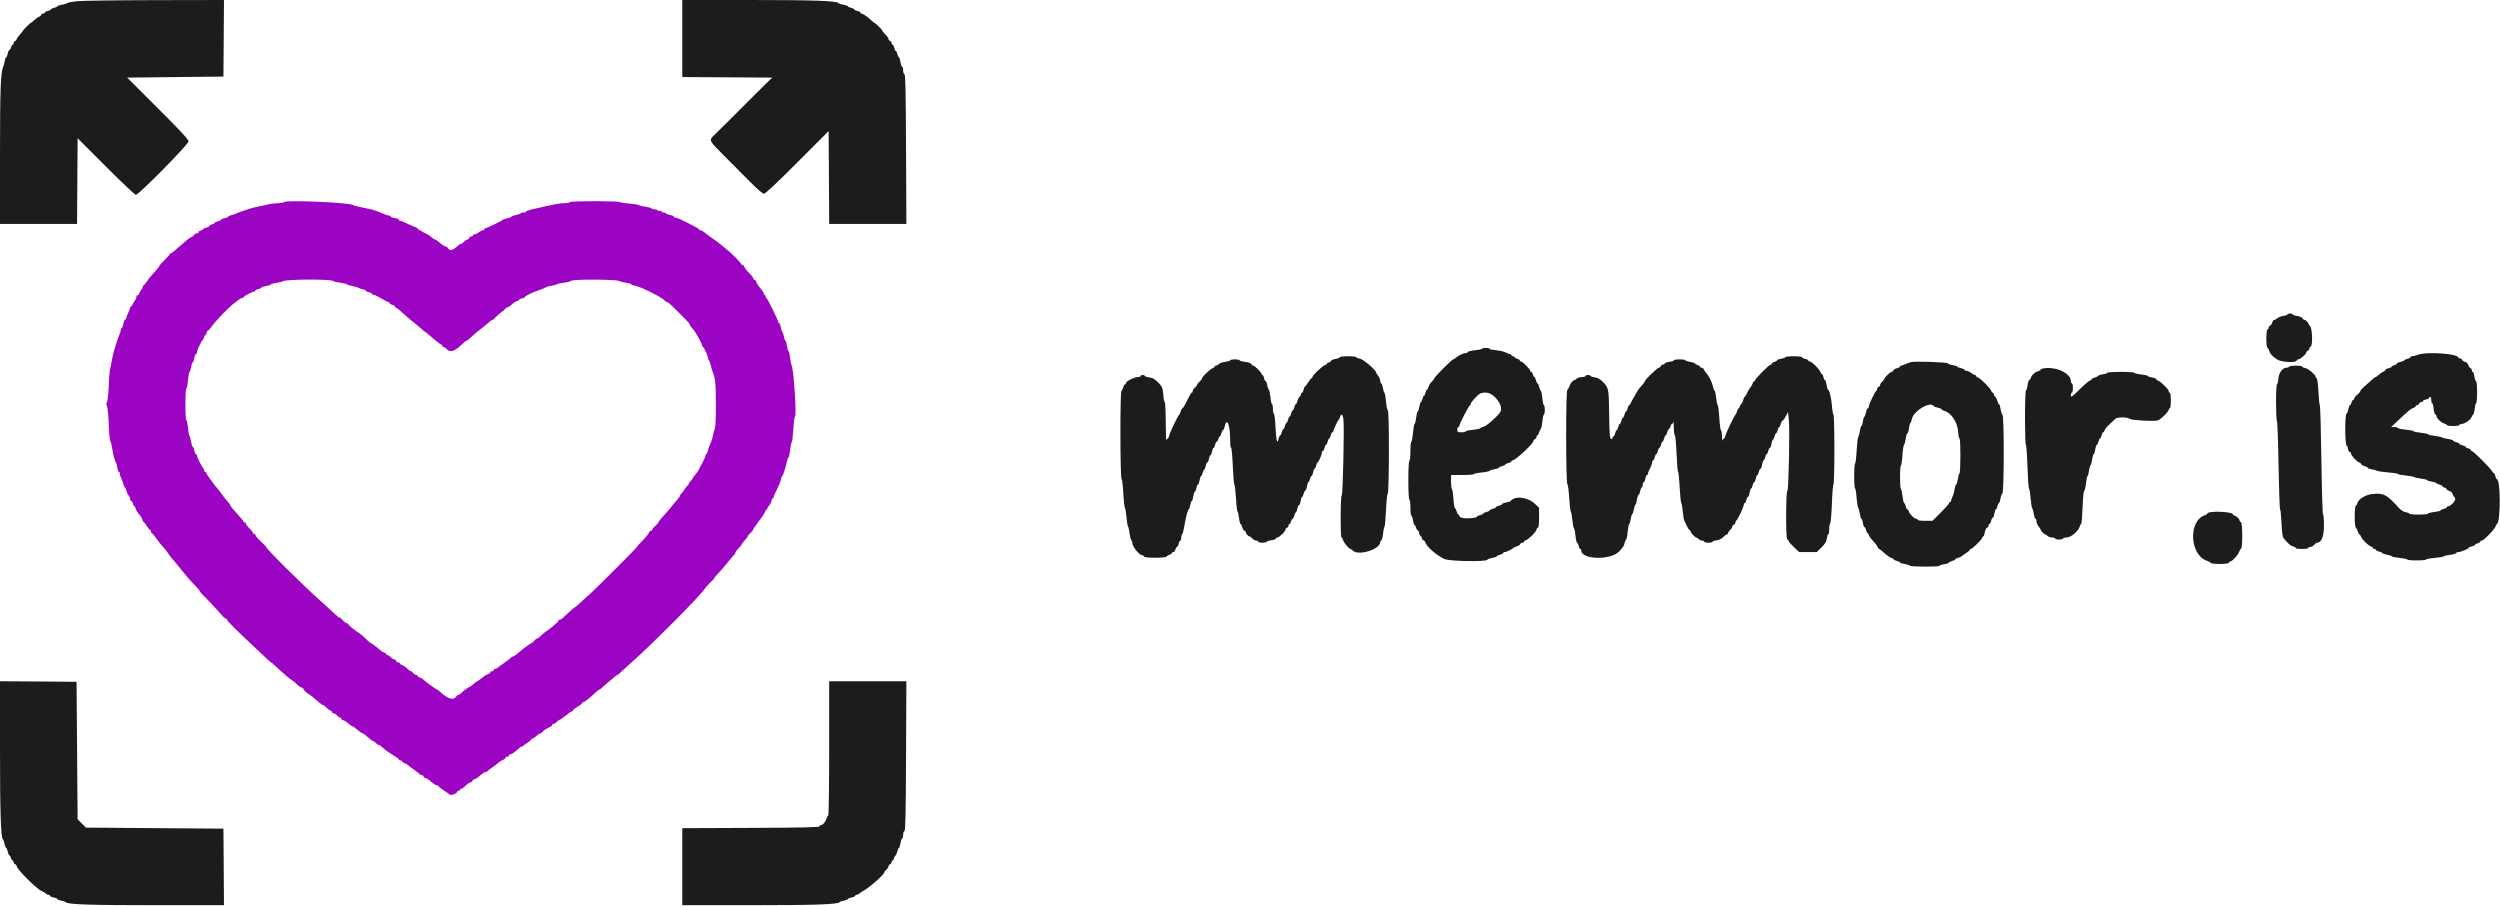 <svg id="svg" version="1.1" xmlns="http://www.w3.org/2000/svg" xmlns:xlink="http://www.w3.org/1999/xlink" width="400" height="144.88" viewBox="0, 0, 400,144.88"><g id="svgg"><path id="path0" d="M45.413 32.340 C 45.358 32.428,44.962 32.503,44.532 32.507 C 44.102 32.511,43.450 32.583,43.083 32.666 C 42.510 32.796,41.364 33.046,40.500 33.230 C 40.362 33.259,40.137 33.325,40.000 33.377 C 39.862 33.428,39.337 33.605,38.833 33.769 C 38.329 33.934,37.842 34.120,37.750 34.182 C 37.658 34.244,37.340 34.347,37.042 34.411 C 36.744 34.474,36.500 34.592,36.500 34.672 C 36.500 34.753,36.237 34.867,35.917 34.928 C 35.596 34.988,35.333 35.098,35.333 35.172 C 35.333 35.246,35.108 35.356,34.833 35.417 C 34.558 35.477,34.333 35.587,34.333 35.662 C 34.333 35.736,34.146 35.844,33.917 35.902 C 33.688 35.959,33.500 36.074,33.500 36.157 C 33.500 36.239,33.275 36.356,33.000 36.417 C 32.725 36.477,32.500 36.587,32.500 36.662 C 32.500 36.736,32.309 36.845,32.077 36.903 C 31.844 36.962,31.698 37.083,31.753 37.172 C 31.808 37.261,31.696 37.333,31.505 37.333 C 31.313 37.333,31.114 37.443,31.063 37.577 C 31.011 37.711,30.824 37.867,30.646 37.923 C 30.468 37.980,30.148 38.189,29.935 38.388 C 29.722 38.587,29.228 39.012,28.837 39.333 C 28.447 39.654,27.968 40.067,27.772 40.250 C 27.577 40.433,27.360 40.565,27.292 40.542 C 27.223 40.519,27.167 40.568,27.167 40.650 C 27.167 40.733,26.793 41.164,26.336 41.609 C 25.879 42.053,25.504 42.475,25.503 42.546 C 25.501 42.617,25.256 42.944,24.958 43.271 C 23.988 44.338,23.922 44.419,23.500 45.045 C 23.271 45.386,23.027 45.665,22.958 45.666 C 22.890 45.666,22.833 45.774,22.833 45.905 C 22.833 46.036,22.731 46.245,22.605 46.371 C 22.480 46.496,22.325 46.765,22.260 46.969 C 22.195 47.172,22.073 47.295,21.988 47.243 C 21.903 47.190,21.833 47.296,21.833 47.478 C 21.833 47.660,21.731 47.912,21.605 48.038 C 21.480 48.163,21.325 48.431,21.261 48.633 C 21.197 48.835,21.074 49.000,20.989 49.000 C 20.903 49.000,20.831 49.094,20.828 49.208 C 20.825 49.323,20.677 49.717,20.500 50.083 C 20.323 50.450,20.175 50.844,20.172 50.958 C 20.169 51.073,20.093 51.167,20.002 51.167 C 19.911 51.167,19.789 51.467,19.731 51.833 C 19.672 52.200,19.559 52.500,19.479 52.500 C 19.399 52.500,19.333 52.620,19.333 52.766 C 19.333 52.913,19.227 53.269,19.098 53.558 C 18.870 54.067,18.153 56.327,18.059 56.833 C 18.034 56.971,17.930 57.496,17.828 58.000 C 17.726 58.504,17.605 59.104,17.558 59.333 C 17.512 59.563,17.438 60.688,17.394 61.833 C 17.350 62.979,17.231 64.085,17.129 64.292 C 16.995 64.564,16.994 64.770,17.125 65.042 C 17.225 65.248,17.349 66.532,17.400 67.895 C 17.450 69.258,17.560 70.458,17.643 70.561 C 17.726 70.665,17.838 71.050,17.892 71.417 C 17.946 71.783,18.027 72.233,18.072 72.417 C 18.117 72.600,18.204 72.975,18.266 73.250 C 18.328 73.525,18.440 73.829,18.515 73.925 C 18.590 74.021,18.702 74.415,18.764 74.800 C 18.826 75.185,18.941 75.500,19.021 75.500 C 19.101 75.500,19.167 75.631,19.168 75.792 C 19.168 75.952,19.274 76.285,19.402 76.530 C 19.530 76.776,19.686 77.208,19.748 77.489 C 19.809 77.770,19.919 78.000,19.992 78.000 C 20.065 78.000,20.171 78.229,20.227 78.510 C 20.283 78.790,20.442 79.133,20.581 79.272 C 20.720 79.410,20.833 79.668,20.833 79.845 C 20.833 80.022,20.907 80.167,20.997 80.167 C 21.087 80.167,21.207 80.354,21.265 80.583 C 21.322 80.813,21.428 81.000,21.500 81.000 C 21.572 81.000,21.679 81.194,21.739 81.431 C 21.798 81.669,22.034 82.062,22.262 82.306 C 22.490 82.550,22.720 82.919,22.773 83.125 C 22.826 83.331,22.918 83.502,22.976 83.504 C 23.035 83.507,23.267 83.807,23.492 84.171 C 23.717 84.535,23.960 84.833,24.034 84.833 C 24.107 84.833,24.167 84.946,24.167 85.083 C 24.167 85.221,24.231 85.333,24.311 85.333 C 24.390 85.333,24.671 85.650,24.936 86.036 C 25.200 86.423,25.529 86.865,25.667 87.019 C 25.804 87.173,26.073 87.476,26.264 87.691 C 26.455 87.907,26.755 88.307,26.931 88.581 C 27.106 88.854,27.363 89.197,27.500 89.344 C 27.757 89.617,27.964 89.866,29.036 91.193 C 30.078 92.481,30.386 92.834,31.208 93.670 C 31.644 94.113,32.000 94.544,32.000 94.627 C 32.000 94.710,32.206 94.969,32.458 95.202 C 33.020 95.722,34.728 97.540,35.444 98.381 C 35.734 98.721,36.053 99.000,36.152 99.000 C 36.252 99.000,36.333 99.079,36.333 99.176 C 36.333 99.348,37.632 100.638,41.022 103.833 C 43.275 105.958,43.322 106.000,43.410 106.000 C 43.453 106.000,43.819 106.319,44.224 106.708 C 45.139 107.589,46.446 108.699,46.810 108.906 C 46.960 108.991,47.295 109.272,47.554 109.531 C 47.814 109.789,48.127 110.000,48.252 110.000 C 48.376 110.000,48.520 110.131,48.572 110.292 C 48.624 110.452,48.948 110.768,49.291 110.994 C 49.986 111.450,50.164 111.590,50.983 112.325 C 51.295 112.605,51.623 112.833,51.714 112.833 C 51.804 112.833,52.052 113.021,52.265 113.250 C 52.477 113.479,52.732 113.667,52.831 113.667 C 52.930 113.667,53.054 113.779,53.106 113.917 C 53.159 114.054,53.308 114.167,53.436 114.167 C 53.565 114.167,53.798 114.317,53.955 114.500 C 54.112 114.683,54.341 114.833,54.464 114.833 C 54.586 114.833,54.645 114.900,54.594 114.982 C 54.544 115.064,54.676 115.175,54.889 115.228 C 55.102 115.282,55.480 115.515,55.730 115.746 C 55.980 115.977,56.244 116.167,56.316 116.167 C 56.389 116.167,56.607 116.298,56.800 116.458 C 57.524 117.060,57.905 117.333,58.020 117.333 C 58.134 117.333,58.701 117.776,59.337 118.361 C 59.503 118.514,59.671 118.607,59.709 118.568 C 59.748 118.530,59.916 118.648,60.082 118.832 C 60.249 119.016,60.461 119.167,60.554 119.167 C 60.646 119.167,60.841 119.279,60.986 119.416 C 61.503 119.904,62.262 120.454,63.042 120.906 C 63.477 121.158,63.833 121.433,63.833 121.516 C 63.833 121.599,63.946 121.667,64.083 121.667 C 64.221 121.667,64.333 121.737,64.333 121.822 C 64.333 121.908,64.499 122.030,64.701 122.094 C 64.903 122.158,65.171 122.314,65.296 122.439 C 65.422 122.565,65.876 122.907,66.304 123.199 C 66.733 123.491,67.108 123.791,67.139 123.865 C 67.169 123.939,67.303 124.000,67.436 124.000 C 67.569 124.000,67.720 124.112,67.773 124.250 C 67.826 124.387,67.962 124.500,68.076 124.500 C 68.189 124.500,68.440 124.631,68.633 124.792 C 69.445 125.466,69.746 125.667,69.951 125.667 C 70.069 125.667,70.167 125.727,70.167 125.800 C 70.167 125.873,70.517 126.155,70.946 126.425 C 71.374 126.695,71.817 127.008,71.929 127.120 C 72.152 127.343,73.167 126.961,73.167 126.654 C 73.167 126.570,73.279 126.500,73.417 126.500 C 73.554 126.500,73.667 126.413,73.667 126.306 C 73.667 126.199,73.709 126.153,73.760 126.205 C 73.811 126.256,74.029 126.137,74.244 125.941 C 74.900 125.341,75.145 125.167,75.332 125.167 C 75.430 125.167,75.554 125.054,75.606 124.917 C 75.659 124.779,75.795 124.667,75.909 124.667 C 76.023 124.667,76.274 124.535,76.467 124.375 C 77.270 123.707,77.579 123.500,77.770 123.500 C 77.881 123.500,77.997 123.444,78.028 123.375 C 78.058 123.306,78.390 123.042,78.764 122.788 C 79.138 122.534,79.594 122.187,79.777 122.017 C 79.959 121.847,80.265 121.658,80.456 121.597 C 80.646 121.537,80.846 121.373,80.900 121.233 C 80.954 121.093,81.065 121.021,81.148 121.072 C 81.231 121.123,81.341 121.053,81.394 120.916 C 81.447 120.779,81.593 120.667,81.720 120.667 C 81.847 120.667,82.140 120.498,82.371 120.292 C 83.158 119.588,83.500 119.337,83.503 119.460 C 83.504 119.528,83.560 119.504,83.628 119.408 C 83.695 119.311,84.031 119.061,84.375 118.853 C 84.719 118.644,85.000 118.404,85.000 118.320 C 85.000 118.236,85.078 118.167,85.174 118.167 C 85.337 118.167,85.526 118.036,86.077 117.542 C 86.205 117.427,86.386 117.333,86.480 117.333 C 86.573 117.333,86.710 117.240,86.783 117.125 C 86.933 116.891,87.398 116.579,87.958 116.337 C 88.165 116.248,88.333 116.098,88.333 116.004 C 88.333 115.910,88.434 115.833,88.558 115.833 C 88.681 115.833,88.917 115.683,89.083 115.500 C 89.249 115.317,89.454 115.167,89.538 115.167 C 89.622 115.167,89.788 115.073,89.908 114.958 C 90.028 114.844,90.294 114.638,90.500 114.500 C 90.706 114.362,90.972 114.156,91.092 114.042 C 91.212 113.927,91.390 113.833,91.488 113.833 C 91.586 113.833,91.667 113.761,91.667 113.674 C 91.667 113.586,92.004 113.316,92.417 113.075 C 92.829 112.833,93.167 112.567,93.167 112.484 C 93.167 112.401,93.251 112.333,93.355 112.333 C 93.536 112.333,94.443 111.613,95.352 110.748 C 95.591 110.520,95.840 110.333,95.906 110.333 C 95.972 110.333,96.239 110.127,96.499 109.875 C 96.759 109.623,97.185 109.253,97.444 109.054 C 97.704 108.854,98.082 108.535,98.285 108.345 C 98.487 108.155,98.705 108.000,98.768 108.000 C 98.831 108.000,99.129 107.756,99.429 107.458 C 99.730 107.160,100.225 106.705,100.529 106.446 C 103.432 103.981,112.146 95.258,112.706 94.257 C 112.799 94.090,113.204 93.639,113.605 93.255 C 114.005 92.871,114.333 92.507,114.333 92.445 C 114.333 92.384,114.615 92.045,114.958 91.694 C 115.302 91.342,115.921 90.625,116.333 90.100 C 116.746 89.575,117.215 89.022,117.375 88.869 C 117.535 88.717,117.667 88.509,117.667 88.407 C 117.667 88.306,117.890 88.003,118.162 87.736 C 118.434 87.469,118.659 87.190,118.662 87.116 C 118.665 87.042,118.891 86.742,119.166 86.449 C 119.440 86.156,119.665 85.857,119.666 85.784 C 119.666 85.711,119.854 85.477,120.083 85.265 C 120.313 85.052,120.500 84.824,120.500 84.757 C 120.500 84.690,120.631 84.464,120.792 84.254 C 120.952 84.044,121.196 83.704,121.333 83.499 C 121.471 83.294,121.658 83.038,121.750 82.931 C 122.034 82.599,122.339 82.097,122.441 81.792 C 122.495 81.631,122.618 81.500,122.714 81.500 C 122.810 81.500,122.843 81.455,122.788 81.399 C 122.732 81.343,122.837 81.137,123.021 80.941 C 123.206 80.744,123.398 80.377,123.449 80.125 C 123.500 79.873,123.620 79.667,123.715 79.667 C 123.811 79.667,123.847 79.625,123.795 79.573 C 123.744 79.522,123.948 79.007,124.249 78.430 C 124.550 77.852,124.852 77.125,124.919 76.815 C 124.987 76.504,125.094 76.212,125.159 76.167 C 125.306 76.061,125.771 74.616,125.922 73.792 C 125.985 73.448,126.095 73.167,126.166 73.167 C 126.237 73.167,126.348 72.660,126.414 72.042 C 126.479 71.423,126.599 70.835,126.681 70.736 C 126.762 70.636,126.879 69.680,126.940 68.611 C 127.001 67.541,127.119 66.667,127.202 66.667 C 127.490 66.667,127.003 59.128,126.675 58.515 C 126.592 58.360,126.472 57.769,126.407 57.200 C 126.343 56.632,126.232 56.167,126.161 56.167 C 126.090 56.167,125.980 55.792,125.917 55.333 C 125.854 54.875,125.741 54.500,125.666 54.500 C 125.591 54.500,125.479 54.200,125.417 53.834 C 125.355 53.468,125.242 53.130,125.167 53.083 C 125.091 53.037,124.978 52.699,124.917 52.332 C 124.855 51.966,124.736 51.667,124.652 51.667 C 124.568 51.667,124.500 51.576,124.500 51.466 C 124.500 51.195,122.802 47.765,122.633 47.694 C 122.560 47.664,122.500 47.533,122.500 47.403 C 122.500 47.273,122.413 47.167,122.306 47.167 C 122.199 47.167,122.159 47.119,122.218 47.060 C 122.276 47.002,122.157 46.746,121.954 46.492 C 121.175 45.520,121.000 45.259,121.000 45.067 C 121.000 44.958,120.888 44.826,120.750 44.773 C 120.612 44.720,120.500 44.591,120.500 44.486 C 120.500 44.380,120.207 44.010,119.850 43.663 C 119.492 43.316,119.149 42.874,119.088 42.680 C 119.026 42.487,118.906 42.372,118.821 42.424 C 118.736 42.477,118.667 42.443,118.667 42.348 C 118.667 42.148,116.978 40.439,116.182 39.833 C 115.880 39.604,115.510 39.299,115.359 39.154 C 115.207 39.010,114.710 38.635,114.254 38.321 C 113.288 37.656,113.214 37.601,112.683 37.164 C 112.463 36.982,112.181 36.833,112.058 36.833 C 111.934 36.833,111.833 36.777,111.832 36.708 C 111.831 36.640,111.663 36.501,111.457 36.401 C 111.251 36.301,110.489 35.907,109.762 35.526 C 109.036 35.145,108.305 34.833,108.137 34.833 C 107.970 34.833,107.833 34.762,107.833 34.674 C 107.833 34.587,107.570 34.466,107.248 34.405 C 106.926 34.345,106.622 34.229,106.572 34.148 C 106.521 34.066,106.335 34.000,106.157 34.000 C 105.979 34.000,105.833 33.917,105.833 33.816 C 105.833 33.714,105.723 33.673,105.589 33.725 C 105.454 33.777,105.300 33.747,105.246 33.659 C 105.191 33.572,104.968 33.500,104.750 33.500 C 104.532 33.500,104.311 33.432,104.260 33.349 C 104.208 33.266,103.773 33.145,103.291 33.080 C 102.810 33.016,102.336 32.897,102.237 32.818 C 102.138 32.738,101.407 32.623,100.612 32.562 C 99.817 32.501,99.167 32.393,99.167 32.322 C 99.167 32.251,97.367 32.192,95.167 32.191 C 92.801 32.190,91.167 32.253,91.167 32.344 C 91.167 32.430,90.839 32.500,90.439 32.500 C 89.601 32.500,89.125 32.589,85.042 33.513 C 84.560 33.622,84.167 33.776,84.167 33.855 C 84.167 33.935,83.984 34.000,83.760 34.000 C 83.536 34.000,83.311 34.068,83.259 34.152 C 83.207 34.236,82.865 34.355,82.499 34.417 C 82.133 34.479,81.833 34.589,81.833 34.663 C 81.833 34.736,81.552 34.849,81.209 34.913 C 80.865 34.978,80.546 35.080,80.500 35.140 C 80.372 35.309,77.912 36.500,77.693 36.500 C 77.587 36.500,77.500 36.575,77.500 36.667 C 77.500 36.758,77.398 36.833,77.272 36.833 C 77.147 36.833,76.854 36.983,76.621 37.167 C 76.388 37.350,76.078 37.500,75.932 37.500 C 75.786 37.500,75.667 37.575,75.667 37.667 C 75.667 37.758,75.552 37.833,75.411 37.833 C 75.271 37.833,75.113 37.946,75.060 38.083 C 75.008 38.221,74.871 38.333,74.758 38.333 C 74.645 38.333,74.416 38.483,74.250 38.667 C 74.084 38.850,73.882 39.000,73.800 39.000 C 73.719 39.000,73.562 39.076,73.451 39.170 C 72.629 39.863,72.412 40.000,72.136 40.000 C 71.964 40.000,71.782 39.894,71.733 39.765 C 71.683 39.636,71.479 39.487,71.280 39.433 C 71.080 39.380,70.663 39.111,70.352 38.835 C 70.042 38.559,69.718 38.333,69.632 38.333 C 69.546 38.333,69.372 38.240,69.244 38.125 C 68.806 37.732,68.572 37.583,67.745 37.167 C 67.289 36.938,66.857 36.656,66.783 36.542 C 66.710 36.427,66.560 36.332,66.450 36.331 C 66.340 36.330,65.808 36.105,65.268 35.831 C 64.728 35.557,64.184 35.333,64.060 35.333 C 63.935 35.333,63.833 35.259,63.833 35.169 C 63.833 35.078,63.533 34.956,63.167 34.897 C 62.800 34.839,62.500 34.725,62.500 34.645 C 62.500 34.565,62.390 34.500,62.256 34.500 C 62.121 34.500,61.728 34.377,61.381 34.227 C 60.191 33.712,60.082 33.672,59.333 33.487 C 58.921 33.385,58.133 33.218,57.583 33.117 C 57.033 33.016,56.546 32.880,56.500 32.816 C 56.212 32.413,45.648 31.959,45.413 32.340 M53.317 44.964 C 53.372 45.048,53.864 45.168,54.410 45.230 C 54.957 45.293,55.444 45.408,55.494 45.485 C 55.543 45.563,55.908 45.680,56.305 45.747 C 56.702 45.813,57.227 45.972,57.472 46.099 C 57.717 46.227,58.048 46.332,58.208 46.332 C 58.369 46.333,58.500 46.402,58.500 46.487 C 58.500 46.571,58.725 46.690,59.000 46.750 C 59.275 46.810,59.500 46.929,59.500 47.013 C 59.500 47.098,59.621 47.167,59.770 47.167 C 59.918 47.167,60.472 47.429,61.000 47.750 C 61.528 48.071,62.044 48.333,62.147 48.333 C 62.249 48.333,62.333 48.407,62.333 48.497 C 62.333 48.587,62.521 48.707,62.750 48.765 C 62.979 48.822,63.167 48.939,63.167 49.023 C 63.167 49.108,63.293 49.225,63.446 49.285 C 63.600 49.344,64.039 49.697,64.422 50.071 C 64.805 50.444,65.507 51.050,65.983 51.417 C 66.458 51.783,67.088 52.307,67.382 52.581 C 67.676 52.855,67.956 53.080,68.004 53.081 C 68.052 53.082,68.277 53.258,68.504 53.470 C 68.731 53.683,69.127 54.021,69.384 54.220 C 69.641 54.420,70.009 54.715,70.201 54.875 C 70.394 55.035,70.619 55.167,70.702 55.167 C 70.785 55.167,70.807 55.242,70.750 55.333 C 70.693 55.425,70.765 55.500,70.908 55.500 C 71.052 55.500,71.298 55.650,71.455 55.833 C 71.998 56.467,72.740 56.237,73.955 55.057 C 74.270 54.751,74.590 54.500,74.664 54.500 C 74.739 54.500,75.055 54.256,75.367 53.958 C 75.887 53.463,76.413 53.026,77.617 52.092 C 77.860 51.904,78.195 51.619,78.362 51.458 C 78.530 51.298,78.736 51.167,78.821 51.167 C 78.906 51.167,79.113 50.994,79.280 50.784 C 79.447 50.573,79.846 50.217,80.167 49.992 C 80.487 49.767,80.810 49.490,80.883 49.375 C 80.957 49.260,81.091 49.167,81.182 49.167 C 81.273 49.167,81.438 49.090,81.549 48.997 C 82.352 48.319,82.578 48.167,82.776 48.167 C 82.899 48.167,83.000 48.098,83.000 48.013 C 83.000 47.929,83.225 47.810,83.500 47.750 C 83.775 47.690,84.000 47.584,84.000 47.516 C 84.000 47.350,85.203 46.770,86.333 46.391 C 86.837 46.222,87.290 46.031,87.338 45.966 C 87.387 45.902,87.762 45.798,88.172 45.735 C 88.581 45.672,88.997 45.559,89.094 45.482 C 89.192 45.406,89.717 45.292,90.261 45.230 C 90.805 45.167,91.304 45.034,91.369 44.933 C 91.540 44.670,98.479 44.682,99.016 44.947 C 99.237 45.055,99.773 45.191,100.208 45.249 C 100.644 45.307,101.000 45.415,101.000 45.489 C 101.000 45.563,101.288 45.670,101.640 45.726 C 102.544 45.871,106.088 47.663,106.383 48.125 C 106.457 48.240,106.618 48.333,106.742 48.333 C 106.866 48.333,107.481 48.867,108.108 49.519 C 108.736 50.171,109.494 50.933,109.792 51.212 C 110.090 51.492,110.333 51.786,110.333 51.867 C 110.333 52.002,110.412 52.115,110.923 52.714 C 111.428 53.308,112.412 55.129,112.360 55.375 C 112.345 55.444,112.394 55.500,112.468 55.500 C 112.636 55.500,113.389 57.240,113.287 57.393 C 113.267 57.424,113.335 57.554,113.439 57.683 C 113.543 57.811,113.679 58.179,113.740 58.500 C 113.802 58.821,113.918 59.233,113.997 59.417 C 114.447 60.460,114.541 61.368,114.538 64.667 C 114.535 67.540,114.488 68.340,114.293 68.833 C 114.238 68.971,114.149 69.308,114.094 69.583 C 114.039 69.858,113.969 70.158,113.939 70.250 C 113.787 70.709,113.629 71.108,113.509 71.339 C 113.436 71.479,113.323 71.836,113.258 72.130 C 113.193 72.425,113.067 72.667,112.977 72.667 C 112.887 72.667,112.850 72.726,112.895 72.799 C 112.940 72.871,112.757 73.340,112.488 73.840 C 112.219 74.341,111.906 74.938,111.793 75.167 C 111.679 75.396,111.417 75.770,111.210 75.998 C 111.003 76.227,110.833 76.465,110.833 76.528 C 110.833 76.591,110.702 76.774,110.542 76.935 C 110.381 77.095,110.250 77.274,110.250 77.333 C 110.250 77.392,110.121 77.569,109.964 77.726 C 109.807 77.884,109.547 78.234,109.387 78.506 C 109.226 78.778,109.036 79.000,108.964 79.000 C 108.892 79.000,108.833 79.102,108.833 79.227 C 108.833 79.351,108.590 79.719,108.292 80.045 C 107.994 80.370,107.566 80.877,107.341 81.171 C 107.116 81.465,106.573 82.090,106.136 82.561 C 105.698 83.032,105.335 83.492,105.329 83.583 C 105.324 83.675,105.097 83.934,104.826 84.159 C 104.555 84.384,104.333 84.669,104.333 84.794 C 104.333 84.918,104.258 84.973,104.166 84.916 C 104.075 84.860,103.932 84.987,103.849 85.198 C 103.766 85.410,103.277 86.015,102.762 86.542 C 102.248 87.069,101.868 87.500,101.918 87.500 C 101.969 87.500,100.280 89.225,98.167 91.333 C 96.053 93.442,94.293 95.167,94.257 95.167 C 94.220 95.167,93.717 95.617,93.139 96.167 C 92.561 96.717,92.042 97.167,91.985 97.167 C 91.928 97.167,91.515 97.508,91.066 97.926 C 90.617 98.343,90.131 98.793,89.986 98.926 C 89.841 99.058,89.622 99.167,89.500 99.167 C 89.378 99.167,89.324 99.213,89.380 99.269 C 89.481 99.370,88.270 100.423,87.270 101.104 C 86.984 101.298,86.607 101.617,86.433 101.812 C 86.258 102.007,86.031 102.167,85.928 102.167 C 85.825 102.167,85.632 102.317,85.500 102.500 C 85.368 102.683,85.202 102.833,85.131 102.833 C 85.018 102.833,83.927 103.619,83.310 104.146 C 82.559 104.787,82.266 105.000,82.134 105.000 C 82.053 105.000,81.827 105.148,81.632 105.330 C 81.437 105.511,80.972 105.868,80.597 106.122 C 80.223 106.376,79.818 106.677,79.696 106.792 C 79.575 106.906,79.377 107.000,79.256 107.000 C 79.135 107.000,78.991 107.117,78.936 107.261 C 78.881 107.404,78.760 107.474,78.668 107.417 C 78.576 107.360,78.500 107.395,78.500 107.494 C 78.500 107.593,78.294 107.765,78.042 107.877 C 77.564 108.089,77.507 108.127,76.849 108.670 C 76.629 108.851,76.403 109.000,76.348 109.000 C 76.292 109.000,76.060 109.173,75.832 109.384 C 75.603 109.595,75.304 109.819,75.167 109.883 C 74.724 110.087,74.281 110.407,73.908 110.792 C 73.709 110.998,73.464 111.167,73.364 111.167 C 73.265 111.167,73.123 111.260,73.050 111.375 C 72.558 112.144,71.691 111.886,70.248 110.542 C 70.124 110.427,69.981 110.333,69.929 110.333 C 69.808 110.333,67.778 108.843,67.667 108.672 C 67.621 108.602,67.415 108.492,67.208 108.428 C 67.002 108.364,66.833 108.241,66.833 108.155 C 66.833 108.070,66.732 108.000,66.609 108.000 C 66.486 108.000,66.249 107.850,66.083 107.667 C 65.917 107.483,65.715 107.333,65.633 107.333 C 65.551 107.333,65.319 107.156,65.117 106.940 C 64.915 106.723,64.581 106.493,64.375 106.429 C 64.169 106.364,64.000 106.241,64.000 106.155 C 64.000 106.070,63.885 106.000,63.745 106.000 C 63.604 106.000,63.446 105.888,63.394 105.750 C 63.341 105.612,63.192 105.500,63.064 105.500 C 62.935 105.500,62.702 105.350,62.545 105.167 C 62.388 104.983,62.163 104.833,62.046 104.833 C 61.929 104.833,61.833 104.763,61.833 104.678 C 61.833 104.592,61.665 104.470,61.458 104.405 C 61.252 104.341,61.046 104.233,61.000 104.164 C 60.893 104.006,59.356 102.833,59.254 102.833 C 59.212 102.833,58.925 102.590,58.617 102.292 C 57.972 101.668,57.667 101.425,56.746 100.797 C 56.381 100.548,55.972 100.192,55.837 100.006 C 55.703 99.819,55.504 99.667,55.395 99.667 C 55.286 99.667,55.002 99.436,54.765 99.154 C 54.528 98.872,54.333 98.718,54.333 98.813 C 54.333 98.907,53.969 98.631,53.525 98.200 C 53.080 97.769,52.166 96.929,51.494 96.333 C 48.431 93.617,42.262 87.500,42.586 87.500 C 42.619 87.500,42.239 87.114,41.740 86.642 C 41.241 86.171,40.833 85.679,40.833 85.549 C 40.833 85.420,40.758 85.360,40.667 85.417 C 40.575 85.473,40.500 85.429,40.500 85.318 C 40.500 85.208,40.237 84.862,39.917 84.550 C 39.596 84.239,39.333 83.871,39.333 83.732 C 39.333 83.594,39.258 83.527,39.167 83.583 C 39.075 83.640,39.000 83.618,39.000 83.535 C 39.000 83.394,38.783 83.130,37.375 81.558 C 37.077 81.226,36.833 80.891,36.833 80.816 C 36.833 80.740,36.627 80.457,36.375 80.186 C 36.123 79.916,35.729 79.420,35.500 79.085 C 35.271 78.750,34.966 78.350,34.822 78.196 C 34.312 77.650,33.000 75.827,33.000 75.665 C 33.000 75.574,32.925 75.500,32.833 75.500 C 32.742 75.500,32.667 75.393,32.667 75.262 C 32.667 75.131,32.573 74.925,32.458 74.804 C 32.197 74.527,31.500 73.112,31.500 72.857 C 31.500 72.752,31.433 72.667,31.352 72.667 C 31.270 72.667,31.155 72.404,31.094 72.083 C 31.034 71.762,30.922 71.500,30.845 71.500 C 30.768 71.500,30.651 71.144,30.587 70.708 C 30.522 70.273,30.403 69.836,30.322 69.738 C 30.241 69.639,30.124 69.020,30.063 68.363 C 30.002 67.705,29.888 67.167,29.809 67.167 C 29.731 67.167,29.667 66.042,29.667 64.667 C 29.667 63.292,29.734 62.167,29.816 62.167 C 29.898 62.167,30.018 61.567,30.083 60.833 C 30.148 60.100,30.260 59.500,30.332 59.500 C 30.403 59.500,30.513 59.163,30.575 58.750 C 30.636 58.337,30.751 58.000,30.829 58.000 C 30.907 58.000,31.021 57.700,31.083 57.333 C 31.145 56.967,31.264 56.667,31.348 56.667 C 31.432 56.667,31.500 56.544,31.500 56.393 C 31.500 56.073,32.156 54.682,32.458 54.363 C 32.573 54.242,32.667 54.036,32.667 53.905 C 32.667 53.774,32.734 53.667,32.815 53.667 C 32.897 53.667,33.013 53.470,33.073 53.230 C 33.134 52.990,33.225 52.836,33.277 52.888 C 33.329 52.940,33.620 52.621,33.923 52.180 C 34.496 51.347,36.831 48.937,37.489 48.500 C 37.695 48.362,38.019 48.119,38.208 47.958 C 38.397 47.798,38.652 47.667,38.776 47.667 C 38.899 47.667,39.000 47.605,39.000 47.530 C 39.000 47.375,40.349 46.667,40.643 46.667 C 40.748 46.667,40.833 46.598,40.833 46.513 C 40.833 46.429,41.058 46.310,41.333 46.250 C 41.608 46.190,41.833 46.080,41.833 46.006 C 41.833 45.932,42.171 45.821,42.583 45.759 C 42.996 45.697,43.333 45.586,43.333 45.511 C 43.333 45.437,43.725 45.324,44.204 45.261 C 44.683 45.197,45.154 45.080,45.250 45.000 C 45.646 44.671,53.103 44.638,53.317 44.964 " stroke="none" fill="#9c04c4" fill-rule="evenodd"></path><path id="path1" d="M12.260 0.195 C 11.532 0.278,10.853 0.414,10.752 0.499 C 10.650 0.583,10.252 0.702,9.867 0.764 C 9.482 0.826,9.167 0.935,9.167 1.008 C 9.167 1.081,8.942 1.190,8.667 1.250 C 8.392 1.310,8.167 1.423,8.167 1.500 C 8.167 1.577,7.942 1.690,7.667 1.750 C 7.392 1.810,7.167 1.929,7.167 2.013 C 7.167 2.098,7.052 2.167,6.911 2.167 C 6.771 2.167,6.613 2.279,6.560 2.417 C 6.508 2.554,6.379 2.667,6.274 2.667 C 6.169 2.668,5.844 2.893,5.551 3.167 C 5.258 3.442,4.979 3.667,4.931 3.667 C 4.818 3.667,3.667 4.818,3.667 4.931 C 3.667 4.979,3.442 5.258,3.167 5.551 C 2.893 5.844,2.668 6.169,2.667 6.274 C 2.667 6.379,2.554 6.508,2.417 6.560 C 2.279 6.613,2.167 6.771,2.167 6.911 C 2.167 7.052,2.100 7.167,2.018 7.167 C 1.936 7.167,1.822 7.354,1.765 7.583 C 1.707 7.813,1.590 8.000,1.504 8.000 C 1.419 8.000,1.299 8.262,1.239 8.583 C 1.179 8.904,1.066 9.167,0.989 9.167 C 0.912 9.167,0.802 9.448,0.746 9.792 C 0.689 10.135,0.575 10.567,0.491 10.750 C 0.102 11.607,-0.000 14.534,-0.000 24.871 L 0.000 35.833 6.165 35.833 L 12.330 35.833 12.373 28.973 L 12.417 22.113 16.937 26.640 C 19.423 29.130,21.584 31.167,21.739 31.167 C 22.204 31.167,30.167 23.092,30.167 22.620 C 30.167 22.323,28.941 21.000,25.257 17.320 L 20.346 12.417 28.048 12.333 L 35.750 12.250 35.794 6.125 L 35.837 -0.000 24.710 0.022 C 18.591 0.034,12.988 0.112,12.260 0.195 M109.167 6.165 L 109.167 12.330 116.364 12.373 L 123.561 12.417 122.779 13.167 C 122.088 13.830,119.602 16.306,115.878 20.041 C 115.214 20.706,114.446 21.461,114.169 21.719 C 113.422 22.416,113.496 22.567,115.625 24.687 C 116.702 25.760,118.553 27.619,119.737 28.819 C 121.144 30.243,122.012 30.999,122.237 30.996 C 122.466 30.993,124.279 29.292,127.583 25.981 L 132.583 20.970 132.627 28.402 L 132.670 35.833 138.845 35.833 L 145.020 35.833 144.968 23.889 C 144.928 14.518,144.872 11.929,144.708 11.875 C 144.594 11.837,144.500 11.549,144.500 11.236 C 144.500 10.923,144.430 10.667,144.344 10.667 C 144.257 10.667,144.136 10.329,144.075 9.917 C 144.013 9.504,143.902 9.167,143.828 9.167 C 143.754 9.167,143.644 8.942,143.583 8.667 C 143.523 8.392,143.410 8.167,143.333 8.167 C 143.256 8.167,143.144 7.942,143.083 7.667 C 143.023 7.392,142.904 7.167,142.820 7.167 C 142.736 7.167,142.667 7.052,142.667 6.911 C 142.667 6.771,142.554 6.613,142.417 6.560 C 142.279 6.508,142.167 6.366,142.167 6.245 C 142.167 6.124,141.942 5.801,141.667 5.526 C 141.392 5.251,141.167 4.971,141.167 4.905 C 141.167 4.762,140.061 3.667,139.917 3.667 C 139.862 3.667,139.652 3.498,139.450 3.292 C 138.973 2.804,138.061 2.167,137.840 2.167 C 137.745 2.167,137.667 2.098,137.667 2.013 C 137.667 1.929,137.442 1.810,137.167 1.750 C 136.892 1.690,136.667 1.577,136.667 1.500 C 136.667 1.423,136.442 1.310,136.167 1.250 C 135.892 1.190,135.667 1.081,135.667 1.008 C 135.667 0.935,135.350 0.825,134.963 0.763 C 134.576 0.702,134.219 0.584,134.168 0.502 C 133.941 0.136,130.088 0.000,119.899 0.000 L 109.167 0.000 109.167 6.165 M366.000 50.311 C 366.000 50.391,365.702 50.496,365.338 50.545 C 364.974 50.594,364.556 50.754,364.409 50.900 C 364.263 51.047,364.037 51.167,363.908 51.167 C 363.779 51.167,363.627 51.349,363.571 51.571 C 363.516 51.794,363.364 52.016,363.235 52.066 C 363.106 52.116,363.000 52.265,363.000 52.398 C 363.000 52.530,362.911 52.669,362.803 52.705 C 362.557 52.787,362.544 55.486,362.789 55.643 C 362.880 55.702,363.012 55.932,363.081 56.154 C 363.229 56.627,363.533 56.958,364.328 57.508 C 364.973 57.954,367.330 58.094,367.463 57.693 C 367.499 57.587,367.620 57.500,367.732 57.500 C 368.021 57.500,369.000 56.659,369.000 56.410 C 369.000 56.296,369.113 56.159,369.250 56.106 C 369.387 56.054,369.500 55.902,369.500 55.769 C 369.500 55.636,369.593 55.497,369.706 55.459 C 370.054 55.343,369.986 52.613,369.625 52.213 C 369.465 52.036,369.333 51.835,369.333 51.767 C 369.333 51.584,368.884 51.167,368.687 51.167 C 368.593 51.167,368.451 51.049,368.370 50.905 C 368.289 50.760,367.911 50.601,367.528 50.549 C 367.146 50.498,366.833 50.391,366.833 50.311 C 366.833 50.232,366.646 50.167,366.417 50.167 C 366.188 50.167,366.000 50.232,366.000 50.311 M237.098 55.810 C 237.049 55.888,236.540 55.995,235.967 56.047 C 235.394 56.099,234.898 56.222,234.865 56.321 C 234.832 56.419,234.655 56.500,234.470 56.500 C 234.123 56.500,233.256 56.928,232.866 57.292 C 232.743 57.406,232.584 57.500,232.513 57.500 C 232.320 57.500,229.500 60.323,229.500 60.517 C 229.500 60.608,229.318 60.852,229.095 61.058 C 228.872 61.265,228.639 61.636,228.577 61.883 C 228.515 62.131,228.403 62.333,228.329 62.333 C 228.254 62.333,228.144 62.558,228.083 62.833 C 228.023 63.108,227.910 63.333,227.833 63.333 C 227.756 63.333,227.644 63.558,227.583 63.833 C 227.523 64.108,227.413 64.333,227.339 64.333 C 227.265 64.333,227.154 64.671,227.092 65.083 C 227.030 65.496,226.917 65.833,226.839 65.833 C 226.762 65.833,226.647 66.283,226.583 66.833 C 226.519 67.383,226.406 67.833,226.332 67.833 C 226.257 67.833,226.143 68.471,226.079 69.250 C 226.014 70.029,225.894 70.667,225.814 70.667 C 225.733 70.667,225.667 71.337,225.667 72.157 C 225.667 72.976,225.592 73.693,225.500 73.750 C 225.399 73.812,225.333 75.026,225.333 76.833 C 225.333 78.640,225.399 79.854,225.500 79.917 C 225.592 79.973,225.667 80.578,225.667 81.260 C 225.667 81.942,225.733 82.500,225.814 82.500 C 225.896 82.500,226.013 82.837,226.075 83.250 C 226.136 83.662,226.249 84.000,226.325 84.000 C 226.402 84.000,226.511 84.187,226.568 84.417 C 226.626 84.646,226.741 84.833,226.823 84.833 C 226.906 84.833,227.023 85.058,227.083 85.333 C 227.144 85.608,227.262 85.833,227.347 85.833 C 227.431 85.833,227.500 85.948,227.500 86.089 C 227.500 86.229,227.610 86.386,227.744 86.437 C 227.878 86.489,228.033 86.674,228.088 86.849 C 228.297 87.508,229.845 88.843,231.083 89.433 C 231.874 89.809,237.739 89.919,237.965 89.561 C 238.030 89.458,238.402 89.321,238.792 89.256 C 239.181 89.191,239.500 89.075,239.500 88.999 C 239.500 88.922,239.725 88.810,240.000 88.750 C 240.275 88.690,240.500 88.571,240.500 88.487 C 240.500 88.402,240.620 88.333,240.766 88.333 C 241.032 88.333,242.008 87.850,242.168 87.638 C 242.215 87.577,242.453 87.476,242.698 87.415 C 242.942 87.353,243.183 87.198,243.233 87.068 C 243.282 86.939,243.438 86.833,243.578 86.833 C 243.718 86.833,243.833 86.763,243.833 86.678 C 243.833 86.592,243.991 86.473,244.183 86.412 C 244.611 86.275,245.833 85.041,245.833 84.744 C 245.833 84.625,245.927 84.497,246.042 84.458 C 246.189 84.409,246.250 83.927,246.250 82.819 L 246.250 81.250 245.649 80.667 C 244.464 79.516,242.398 79.265,241.667 80.181 C 241.621 80.238,241.302 80.337,240.958 80.400 C 240.615 80.463,240.333 80.581,240.333 80.661 C 240.333 80.741,240.108 80.856,239.833 80.917 C 239.558 80.977,239.333 81.090,239.333 81.167 C 239.333 81.244,239.108 81.356,238.833 81.417 C 238.558 81.477,238.333 81.590,238.333 81.667 C 238.333 81.744,238.108 81.856,237.833 81.917 C 237.558 81.977,237.333 82.090,237.333 82.167 C 237.333 82.244,237.108 82.356,236.833 82.417 C 236.558 82.477,236.333 82.585,236.333 82.657 C 236.333 82.855,234.886 83.012,234.149 82.895 C 233.761 82.832,233.500 82.699,233.500 82.562 C 233.500 82.436,233.433 82.333,233.351 82.333 C 233.270 82.333,233.151 82.128,233.088 81.877 C 233.025 81.626,232.897 81.373,232.803 81.315 C 232.709 81.257,232.592 80.560,232.542 79.766 C 232.493 78.973,232.388 78.284,232.310 78.235 C 232.231 78.187,232.167 77.664,232.167 77.073 L 232.167 76.000 234.000 76.000 C 235.008 76.000,235.833 75.936,235.833 75.857 C 235.833 75.779,236.374 75.664,237.035 75.603 C 237.695 75.541,238.279 75.422,238.331 75.337 C 238.384 75.252,238.743 75.132,239.130 75.070 C 239.517 75.008,239.833 74.898,239.833 74.825 C 239.833 74.753,240.058 74.644,240.333 74.583 C 240.608 74.523,240.833 74.410,240.833 74.333 C 240.833 74.256,241.058 74.144,241.333 74.083 C 241.608 74.023,241.833 73.904,241.833 73.820 C 241.833 73.736,241.913 73.667,242.010 73.667 C 242.446 73.667,245.333 70.988,245.333 70.583 C 245.333 70.465,245.446 70.326,245.583 70.273 C 245.721 70.220,245.833 70.062,245.833 69.922 C 245.833 69.782,245.900 69.667,245.982 69.667 C 246.064 69.667,246.182 69.461,246.245 69.210 C 246.308 68.959,246.430 68.710,246.517 68.656 C 246.603 68.603,246.720 68.058,246.778 67.446 C 246.835 66.834,246.946 66.333,247.024 66.333 C 247.103 66.333,247.167 65.996,247.167 65.583 C 247.167 65.171,247.103 64.833,247.024 64.833 C 246.946 64.833,246.835 64.332,246.778 63.720 C 246.720 63.108,246.607 62.564,246.524 62.512 C 246.442 62.460,246.322 62.173,246.258 61.875 C 246.193 61.577,246.077 61.333,246.000 61.333 C 245.923 61.333,245.810 61.108,245.750 60.833 C 245.690 60.558,245.579 60.333,245.505 60.333 C 245.430 60.333,245.322 60.146,245.265 59.917 C 245.207 59.688,245.087 59.500,244.997 59.500 C 244.907 59.500,244.833 59.416,244.833 59.314 C 244.833 59.071,243.595 57.833,243.353 57.833 C 243.250 57.833,243.167 57.760,243.167 57.670 C 243.167 57.580,242.979 57.459,242.750 57.402 C 242.521 57.344,242.333 57.230,242.333 57.149 C 242.333 57.067,242.221 57.000,242.083 57.000 C 241.946 57.000,241.833 56.925,241.833 56.833 C 241.833 56.742,241.740 56.666,241.625 56.666 C 241.510 56.665,241.192 56.545,240.917 56.398 C 240.642 56.251,239.948 56.091,239.375 56.043 C 238.802 55.994,238.333 55.890,238.333 55.811 C 238.333 55.623,237.214 55.623,237.098 55.810 M386.917 56.747 C 386.550 56.883,386.119 56.996,385.958 56.997 C 385.798 56.999,385.667 57.069,385.667 57.153 C 385.667 57.238,385.442 57.356,385.167 57.417 C 384.892 57.477,384.667 57.587,384.667 57.661 C 384.667 57.736,384.404 57.845,384.083 57.906 C 383.762 57.966,383.500 58.085,383.500 58.171 C 383.500 58.257,383.313 58.374,383.083 58.432 C 382.854 58.489,382.667 58.597,382.667 58.671 C 382.667 58.746,382.442 58.856,382.167 58.917 C 381.892 58.977,381.667 59.098,381.667 59.185 C 381.667 59.272,381.535 59.393,381.375 59.454 C 381.215 59.515,380.992 59.644,380.881 59.741 C 380.338 60.212,380.172 60.333,380.067 60.333 C 380.004 60.333,379.719 60.557,379.435 60.830 C 379.150 61.104,378.635 61.561,378.292 61.848 C 377.948 62.134,377.663 62.454,377.660 62.559 C 377.656 62.664,377.431 62.934,377.160 63.159 C 376.888 63.384,376.667 63.665,376.667 63.784 C 376.667 63.903,376.593 64.000,376.503 64.000 C 376.413 64.000,376.293 64.188,376.235 64.417 C 376.178 64.646,376.067 64.833,375.989 64.833 C 375.912 64.833,375.797 65.115,375.734 65.458 C 375.670 65.802,375.536 66.137,375.434 66.202 C 375.159 66.380,375.181 71.199,375.458 71.292 C 375.573 71.330,375.667 71.545,375.667 71.769 C 375.667 71.994,375.779 72.220,375.917 72.273 C 376.054 72.326,376.167 72.468,376.167 72.589 C 376.167 72.868,377.224 74.000,377.483 74.000 C 377.590 74.000,377.719 74.108,377.769 74.240 C 377.820 74.372,378.080 74.528,378.347 74.586 C 378.615 74.645,378.833 74.759,378.833 74.839 C 378.833 74.919,379.115 75.030,379.458 75.085 C 379.802 75.140,380.203 75.249,380.350 75.328 C 380.496 75.407,381.302 75.525,382.141 75.590 C 382.980 75.656,383.667 75.765,383.667 75.833 C 383.667 75.901,384.210 76.011,384.875 76.076 C 385.540 76.141,386.158 76.254,386.250 76.327 C 386.342 76.400,386.848 76.511,387.375 76.575 C 387.902 76.639,388.333 76.750,388.333 76.823 C 388.333 76.896,388.644 76.998,389.024 77.049 C 389.404 77.100,389.760 77.211,389.816 77.295 C 389.871 77.380,390.123 77.499,390.375 77.561 C 390.627 77.623,390.833 77.747,390.833 77.837 C 390.833 77.926,390.948 78.000,391.089 78.000 C 391.229 78.000,391.384 78.106,391.434 78.235 C 391.484 78.364,391.705 78.515,391.926 78.571 C 392.170 78.632,392.369 78.835,392.432 79.086 C 392.489 79.314,392.603 79.500,392.685 79.500 C 392.766 79.500,392.833 79.654,392.833 79.841 C 392.833 80.216,392.084 81.000,391.726 81.000 C 391.602 81.000,391.500 81.069,391.500 81.153 C 391.500 81.238,391.275 81.356,391.000 81.417 C 390.725 81.477,390.500 81.588,390.500 81.664 C 390.500 81.739,390.050 81.853,389.500 81.917 C 388.950 81.981,388.500 82.100,388.500 82.183 C 388.500 82.266,387.825 82.333,387.000 82.333 C 386.175 82.333,385.500 82.268,385.500 82.188 C 385.500 82.109,385.241 82.002,384.925 81.950 C 384.531 81.886,384.152 81.637,383.717 81.156 C 381.859 79.101,381.326 78.836,379.497 79.053 C 378.387 79.184,377.167 79.991,377.167 80.594 C 377.167 80.710,377.073 80.837,376.958 80.876 C 376.685 80.968,376.682 84.304,376.955 84.472 C 377.057 84.535,377.192 84.792,377.255 85.043 C 377.318 85.295,377.431 85.500,377.507 85.500 C 377.582 85.500,377.693 85.654,377.753 85.842 C 377.893 86.283,378.884 87.274,379.325 87.414 C 379.513 87.474,379.667 87.592,379.667 87.678 C 379.667 87.763,379.779 87.833,379.917 87.833 C 380.054 87.833,380.167 87.902,380.167 87.987 C 380.167 88.071,380.392 88.190,380.667 88.250 C 380.942 88.310,381.167 88.419,381.167 88.492 C 381.167 88.565,381.483 88.675,381.870 88.737 C 382.257 88.798,382.616 88.919,382.669 89.003 C 382.721 89.088,383.305 89.208,383.965 89.270 C 384.626 89.331,385.167 89.445,385.167 89.524 C 385.167 89.602,385.842 89.667,386.667 89.667 C 387.492 89.667,388.167 89.602,388.167 89.524 C 388.167 89.445,388.783 89.330,389.536 89.267 C 390.289 89.204,390.946 89.092,390.994 89.019 C 391.043 88.945,391.495 88.837,391.999 88.779 C 392.503 88.720,392.940 88.596,392.971 88.503 C 393.002 88.410,393.171 88.333,393.346 88.333 C 393.730 88.333,395.000 87.801,395.000 87.641 C 395.000 87.578,395.225 87.477,395.500 87.417 C 395.775 87.356,396.000 87.246,396.000 87.171 C 396.000 87.097,396.188 86.989,396.417 86.932 C 396.646 86.874,396.833 86.753,396.833 86.663 C 396.833 86.574,396.943 86.500,397.076 86.500 C 397.386 86.500,399.126 84.727,399.270 84.265 C 399.329 84.073,399.442 83.875,399.521 83.825 C 400.123 83.435,400.097 76.667,399.493 76.667 C 399.420 76.667,399.310 76.442,399.250 76.167 C 399.190 75.892,399.069 75.667,398.982 75.667 C 398.894 75.667,398.774 75.535,398.715 75.375 C 398.580 75.013,395.728 72.167,395.500 72.167 C 395.408 72.167,395.333 72.093,395.333 72.003 C 395.333 71.913,395.146 71.793,394.917 71.735 C 394.688 71.678,394.500 71.570,394.500 71.495 C 394.500 71.421,394.275 71.310,394.000 71.250 C 393.725 71.190,393.500 71.077,393.500 71.000 C 393.500 70.923,393.275 70.810,393.000 70.750 C 392.725 70.690,392.500 70.576,392.500 70.497 C 392.500 70.418,392.144 70.302,391.708 70.239 C 391.273 70.176,390.841 70.065,390.748 69.992 C 390.656 69.919,390.112 69.806,389.540 69.741 C 388.968 69.677,388.500 69.563,388.500 69.489 C 388.500 69.414,387.975 69.302,387.333 69.239 C 386.692 69.175,386.167 69.065,386.167 68.993 C 386.167 68.921,385.604 68.809,384.917 68.745 C 384.229 68.680,383.667 68.561,383.667 68.480 C 383.667 68.400,383.423 68.332,383.125 68.330 L 382.583 68.326 383.771 67.205 C 385.320 65.742,385.768 65.377,386.169 65.249 C 386.351 65.191,386.500 65.074,386.500 64.989 C 386.500 64.903,386.604 64.833,386.732 64.833 C 386.860 64.833,387.008 64.721,387.060 64.583 C 387.113 64.446,387.271 64.333,387.411 64.333 C 387.552 64.333,387.667 64.264,387.667 64.180 C 387.667 64.096,387.892 63.977,388.167 63.917 C 388.442 63.856,388.667 63.738,388.667 63.653 C 388.667 63.569,388.742 63.500,388.833 63.500 C 388.925 63.500,389.000 63.725,389.000 64.000 C 389.000 64.275,389.065 64.500,389.145 64.500 C 389.225 64.500,389.328 64.891,389.374 65.368 C 389.420 65.845,389.542 66.264,389.646 66.299 C 389.749 66.333,389.833 66.456,389.833 66.573 C 389.833 66.909,390.597 67.643,391.069 67.761 C 391.306 67.821,391.500 67.936,391.500 68.018 C 391.500 68.100,391.950 68.167,392.500 68.167 C 393.056 68.167,393.500 68.093,393.500 68.000 C 393.500 67.908,393.664 67.833,393.865 67.833 C 394.344 67.833,395.306 67.172,395.439 66.750 C 395.497 66.567,395.620 66.368,395.712 66.309 C 395.804 66.250,395.916 65.819,395.961 65.351 C 396.006 64.883,396.108 64.500,396.188 64.500 C 396.268 64.500,396.333 63.712,396.333 62.750 C 396.333 61.771,396.264 61.000,396.177 61.000 C 396.091 61.000,395.970 60.663,395.908 60.250 C 395.846 59.837,395.729 59.500,395.648 59.500 C 395.566 59.500,395.500 59.385,395.500 59.245 C 395.500 59.104,395.394 58.949,395.265 58.899 C 395.136 58.850,394.985 58.628,394.929 58.407 C 394.869 58.168,394.666 57.964,394.426 57.904 C 394.205 57.849,393.984 57.698,393.934 57.568 C 393.884 57.439,393.729 57.333,393.589 57.333 C 393.448 57.333,393.333 57.277,393.332 57.208 C 393.326 56.597,388.293 56.236,386.917 56.747 M214.333 57.165 C 214.333 57.255,214.038 57.377,213.677 57.434 C 213.316 57.492,212.981 57.643,212.932 57.770 C 212.884 57.896,212.729 58.000,212.589 58.000 C 212.448 58.000,212.333 58.070,212.333 58.155 C 212.333 58.241,212.182 58.359,211.997 58.418 C 211.581 58.550,210.000 60.046,210.000 60.308 C 210.000 60.414,209.940 60.500,209.867 60.500 C 209.794 60.500,209.550 60.798,209.325 61.162 C 209.100 61.526,208.866 61.826,208.805 61.829 C 208.743 61.831,208.644 62.058,208.583 62.333 C 208.523 62.608,208.404 62.833,208.320 62.833 C 208.236 62.833,208.167 62.937,208.167 63.063 C 208.167 63.189,208.059 63.382,207.927 63.491 C 207.796 63.600,207.640 63.910,207.581 64.178 C 207.522 64.447,207.410 64.667,207.333 64.667 C 207.256 64.667,207.144 64.892,207.083 65.167 C 207.023 65.442,206.910 65.667,206.833 65.667 C 206.756 65.667,206.644 65.892,206.583 66.167 C 206.523 66.442,206.410 66.667,206.333 66.667 C 206.256 66.667,206.144 66.892,206.083 67.167 C 206.023 67.442,205.910 67.667,205.833 67.667 C 205.756 67.667,205.644 67.892,205.583 68.167 C 205.523 68.442,205.410 68.667,205.333 68.667 C 205.256 68.667,205.144 68.892,205.083 69.167 C 205.023 69.442,204.910 69.667,204.833 69.667 C 204.756 69.667,204.644 69.892,204.583 70.167 C 204.362 71.173,204.204 70.615,204.086 68.417 C 204.020 67.179,203.899 66.167,203.816 66.167 C 203.734 66.167,203.667 65.829,203.667 65.417 C 203.667 65.004,203.601 64.667,203.522 64.667 C 203.442 64.667,203.325 64.142,203.261 63.500 C 203.198 62.858,203.086 62.333,203.011 62.333 C 202.937 62.333,202.828 62.033,202.769 61.667 C 202.711 61.300,202.595 61.000,202.511 61.000 C 202.428 61.000,202.310 60.775,202.250 60.500 C 202.190 60.225,202.071 60.000,201.987 60.000 C 201.902 60.000,201.833 59.914,201.833 59.809 C 201.833 59.569,200.747 58.500,200.503 58.500 C 200.404 58.500,200.281 58.392,200.231 58.260 C 200.175 58.115,199.784 57.976,199.236 57.908 C 198.740 57.846,198.333 57.729,198.333 57.647 C 198.333 57.566,197.996 57.500,197.583 57.500 C 197.171 57.500,196.833 57.565,196.833 57.645 C 196.833 57.725,196.466 57.839,196.018 57.899 C 195.569 57.958,195.110 58.118,194.997 58.253 C 194.885 58.389,194.689 58.500,194.563 58.500 C 194.437 58.500,194.333 58.570,194.333 58.655 C 194.333 58.741,194.198 58.854,194.033 58.906 C 193.663 59.024,192.333 60.282,192.333 60.514 C 192.333 60.607,192.146 60.856,191.917 61.069 C 191.688 61.281,191.500 61.523,191.500 61.607 C 191.500 61.691,191.350 61.888,191.167 62.045 C 190.983 62.202,190.833 62.443,190.833 62.582 C 190.833 62.720,190.776 62.833,190.706 62.833 C 190.567 62.833,190.471 62.995,189.787 64.389 C 189.532 64.909,189.259 65.333,189.180 65.333 C 189.101 65.333,188.985 65.539,188.922 65.790 C 188.858 66.041,188.753 66.285,188.688 66.332 C 188.477 66.483,187.201 69.129,187.086 69.656 C 187.024 69.937,186.910 70.167,186.832 70.167 C 186.755 70.167,186.657 70.298,186.615 70.458 C 186.573 70.619,186.530 69.306,186.519 67.542 C 186.509 65.777,186.435 64.333,186.356 64.333 C 186.276 64.333,186.174 63.817,186.129 63.185 C 186.051 62.091,185.947 61.839,185.304 61.196 C 184.711 60.604,184.455 60.462,183.822 60.377 C 183.461 60.329,183.167 60.224,183.167 60.145 C 183.167 60.065,183.017 60.000,182.833 60.000 C 182.650 60.000,182.500 60.075,182.500 60.167 C 182.500 60.258,182.302 60.333,182.060 60.333 C 181.489 60.333,180.167 60.994,180.167 61.280 C 180.167 61.401,180.093 61.500,180.003 61.500 C 179.913 61.500,179.789 61.706,179.728 61.958 C 179.666 62.210,179.533 62.470,179.433 62.536 C 179.196 62.690,179.220 76.491,179.457 76.646 C 179.545 76.703,179.667 77.720,179.729 78.905 C 179.791 80.090,179.905 81.140,179.982 81.238 C 180.059 81.336,180.175 82.015,180.238 82.745 C 180.302 83.476,180.415 84.151,180.490 84.245 C 180.564 84.340,180.678 84.847,180.741 85.372 C 180.805 85.898,180.926 86.371,181.012 86.424 C 181.097 86.477,181.167 86.668,181.167 86.849 C 181.167 87.445,182.282 88.833,182.760 88.833 C 182.877 88.833,183.004 88.927,183.042 89.042 C 183.129 89.302,186.474 89.309,186.640 89.049 C 186.701 88.955,186.919 88.826,187.125 88.761 C 187.331 88.697,187.500 88.574,187.500 88.489 C 187.500 88.403,187.604 88.333,187.732 88.333 C 187.859 88.333,188.011 88.146,188.068 87.917 C 188.126 87.688,188.241 87.500,188.323 87.500 C 188.406 87.500,188.523 87.275,188.583 87.000 C 188.644 86.725,188.762 86.500,188.847 86.500 C 188.931 86.500,189.000 86.275,189.000 86.000 C 189.000 85.725,189.061 85.500,189.136 85.500 C 189.211 85.500,189.356 84.994,189.458 84.375 C 189.730 82.731,190.047 81.500,190.198 81.500 C 190.270 81.500,190.377 81.200,190.436 80.833 C 190.495 80.467,190.603 80.167,190.678 80.167 C 190.752 80.167,190.864 79.829,190.925 79.417 C 190.987 79.004,191.101 78.667,191.178 78.667 C 191.255 78.667,191.367 78.404,191.428 78.083 C 191.488 77.762,191.603 77.500,191.683 77.500 C 191.764 77.500,191.877 77.200,191.936 76.833 C 191.995 76.467,192.102 76.167,192.175 76.167 C 192.247 76.167,192.356 75.942,192.417 75.667 C 192.477 75.392,192.587 75.167,192.661 75.167 C 192.736 75.167,192.845 74.904,192.906 74.583 C 192.966 74.262,193.083 74.000,193.167 74.000 C 193.250 74.000,193.367 73.737,193.428 73.417 C 193.488 73.096,193.600 72.833,193.678 72.833 C 193.755 72.833,193.867 72.571,193.928 72.250 C 193.988 71.929,194.098 71.667,194.172 71.667 C 194.246 71.667,194.356 71.442,194.417 71.167 C 194.477 70.892,194.594 70.667,194.677 70.667 C 194.759 70.667,194.874 70.479,194.932 70.250 C 194.989 70.021,195.097 69.833,195.171 69.833 C 195.246 69.833,195.356 69.608,195.417 69.333 C 195.477 69.058,195.590 68.833,195.667 68.833 C 195.744 68.833,195.853 68.625,195.909 68.370 C 196.298 66.598,196.833 67.894,196.833 70.608 C 196.833 71.190,196.899 71.667,196.980 71.667 C 197.060 71.667,197.181 72.979,197.248 74.583 C 197.314 76.188,197.428 77.500,197.499 77.500 C 197.571 77.500,197.684 78.475,197.750 79.667 C 197.816 80.858,197.927 81.833,197.997 81.833 C 198.067 81.833,198.175 82.283,198.237 82.833 C 198.299 83.383,198.415 83.833,198.495 83.833 C 198.575 83.833,198.688 84.052,198.747 84.319 C 198.806 84.587,198.962 84.847,199.094 84.898 C 199.225 84.948,199.333 85.072,199.333 85.173 C 199.333 85.390,199.748 85.833,199.951 85.833 C 200.029 85.833,200.221 85.983,200.378 86.167 C 200.535 86.350,200.814 86.500,200.998 86.500 C 201.183 86.500,201.333 86.575,201.333 86.667 C 201.333 86.758,201.633 86.833,202.000 86.833 C 202.367 86.833,202.667 86.768,202.667 86.689 C 202.667 86.609,202.984 86.501,203.371 86.449 C 203.759 86.397,204.103 86.275,204.135 86.177 C 204.168 86.080,204.282 86.000,204.389 85.999 C 204.666 85.998,205.667 85.027,205.667 84.759 C 205.667 84.636,205.779 84.492,205.917 84.440 C 206.054 84.387,206.167 84.229,206.167 84.089 C 206.167 83.948,206.234 83.833,206.315 83.833 C 206.397 83.833,206.511 83.646,206.568 83.417 C 206.626 83.188,206.741 83.000,206.823 83.000 C 206.906 83.000,207.023 82.775,207.083 82.500 C 207.144 82.225,207.254 82.000,207.328 82.000 C 207.402 82.000,207.512 81.737,207.572 81.417 C 207.633 81.096,207.752 80.833,207.839 80.833 C 207.925 80.833,208.044 80.533,208.103 80.167 C 208.161 79.800,208.269 79.500,208.341 79.500 C 208.414 79.500,208.523 79.275,208.583 79.000 C 208.644 78.725,208.761 78.500,208.845 78.500 C 208.928 78.500,209.044 78.200,209.103 77.833 C 209.161 77.467,209.269 77.167,209.341 77.167 C 209.414 77.167,209.523 76.942,209.583 76.667 C 209.644 76.392,209.759 76.167,209.839 76.167 C 209.919 76.167,210.034 75.904,210.094 75.583 C 210.155 75.262,210.264 75.000,210.339 75.000 C 210.413 75.000,210.523 74.775,210.583 74.500 C 210.644 74.225,210.745 74.000,210.807 74.000 C 210.952 74.000,211.500 72.747,211.500 72.416 C 211.500 72.279,211.569 72.167,211.653 72.167 C 211.738 72.167,211.856 71.942,211.917 71.667 C 211.977 71.392,212.090 71.167,212.167 71.167 C 212.244 71.167,212.356 70.942,212.417 70.667 C 212.477 70.392,212.590 70.167,212.667 70.167 C 212.744 70.167,212.856 69.942,212.917 69.667 C 212.977 69.392,213.096 69.167,213.180 69.167 C 213.264 69.167,213.333 69.081,213.333 68.977 C 213.333 68.765,214.024 67.298,214.186 67.167 C 214.242 67.121,214.341 66.915,214.405 66.708 C 214.580 66.149,214.803 66.254,214.935 66.957 C 215.115 67.914,214.871 79.237,214.670 79.305 C 214.456 79.376,214.436 86.000,214.649 86.000 C 214.730 86.000,214.847 86.197,214.907 86.438 C 215.010 86.847,215.841 87.833,216.082 87.833 C 216.142 87.833,216.310 87.953,216.456 88.099 C 217.338 88.980,220.833 87.896,220.833 86.741 C 220.833 86.624,220.912 86.502,221.008 86.470 C 221.104 86.438,221.228 85.963,221.283 85.414 C 221.338 84.865,221.441 84.379,221.511 84.332 C 221.581 84.286,221.692 83.086,221.759 81.666 C 221.825 80.245,221.950 79.038,222.035 78.983 C 222.267 78.833,222.295 65.850,222.063 65.701 C 221.964 65.636,221.829 64.985,221.764 64.253 C 221.699 63.522,221.585 62.884,221.510 62.837 C 221.435 62.789,221.321 62.431,221.256 62.042 C 221.191 61.652,221.069 61.333,220.985 61.333 C 220.902 61.333,220.833 61.156,220.833 60.939 C 220.833 60.722,220.683 60.354,220.500 60.121 C 220.317 59.888,220.167 59.647,220.167 59.585 C 220.167 59.217,218.120 57.471,217.587 57.385 C 217.264 57.333,217.000 57.225,217.000 57.145 C 217.000 57.065,216.400 57.000,215.667 57.000 C 214.900 57.000,214.333 57.070,214.333 57.165 M285.667 57.145 C 285.667 57.225,285.367 57.339,285.000 57.397 C 284.633 57.456,284.333 57.570,284.333 57.651 C 284.333 57.731,284.146 57.844,283.917 57.902 C 283.688 57.959,283.500 58.080,283.500 58.170 C 283.500 58.260,283.417 58.333,283.316 58.333 C 283.076 58.333,280.833 60.576,280.833 60.816 C 280.833 60.917,280.763 61.000,280.678 61.000 C 280.592 61.000,280.470 61.169,280.405 61.375 C 280.341 61.581,280.242 61.788,280.186 61.833 C 280.019 61.969,279.669 62.550,279.457 63.042 C 279.349 63.294,279.208 63.500,279.143 63.500 C 279.079 63.500,278.978 63.720,278.919 63.988 C 278.860 64.257,278.704 64.566,278.573 64.676 C 278.441 64.785,278.333 64.977,278.333 65.104 C 278.333 65.230,278.266 65.333,278.185 65.333 C 278.103 65.333,277.985 65.539,277.922 65.790 C 277.858 66.041,277.757 66.285,277.695 66.332 C 277.502 66.478,276.178 69.227,276.068 69.708 C 276.011 69.960,275.902 70.167,275.827 70.167 C 275.752 70.167,275.657 70.298,275.615 70.458 C 275.573 70.619,275.530 70.319,275.519 69.792 C 275.509 69.265,275.435 68.833,275.355 68.833 C 275.275 68.833,275.156 67.933,275.090 66.833 C 275.024 65.733,274.910 64.833,274.836 64.833 C 274.761 64.833,274.648 64.308,274.583 63.667 C 274.519 63.025,274.407 62.500,274.335 62.500 C 274.263 62.500,274.157 62.249,274.099 61.942 C 273.969 61.248,273.461 60.191,273.047 59.750 C 272.874 59.567,272.683 59.285,272.622 59.125 C 272.561 58.965,272.396 58.833,272.255 58.833 C 272.115 58.833,272.000 58.763,272.000 58.678 C 272.000 58.592,271.831 58.470,271.625 58.405 C 271.419 58.341,271.205 58.218,271.149 58.132 C 271.093 58.045,270.737 57.933,270.357 57.882 C 269.977 57.831,269.667 57.724,269.667 57.645 C 269.667 57.565,269.254 57.500,268.750 57.500 C 268.246 57.500,267.833 57.565,267.833 57.645 C 267.833 57.724,267.516 57.832,267.129 57.884 C 266.741 57.936,266.397 58.058,266.365 58.156 C 266.332 58.253,266.197 58.333,266.064 58.333 C 265.931 58.333,265.780 58.446,265.727 58.583 C 265.674 58.721,265.533 58.833,265.412 58.833 C 265.171 58.833,263.167 60.773,263.167 61.006 C 263.167 61.086,262.998 61.335,262.792 61.560 C 262.295 62.100,262.092 62.365,261.942 62.667 C 261.873 62.804,261.633 63.217,261.408 63.583 C 261.183 63.950,260.953 64.381,260.897 64.542 C 260.840 64.702,260.734 64.833,260.660 64.833 C 260.587 64.833,260.477 65.058,260.417 65.333 C 260.356 65.608,260.244 65.833,260.167 65.833 C 260.090 65.833,259.977 66.058,259.917 66.333 C 259.856 66.608,259.744 66.833,259.667 66.833 C 259.590 66.833,259.477 67.058,259.417 67.333 C 259.356 67.608,259.244 67.833,259.167 67.833 C 259.090 67.833,258.977 68.058,258.917 68.333 C 258.856 68.608,258.744 68.833,258.667 68.833 C 258.590 68.833,258.477 69.058,258.417 69.333 C 258.356 69.608,258.238 69.833,258.153 69.833 C 258.069 69.833,258.000 69.943,258.000 70.078 C 258.000 70.222,257.902 70.285,257.761 70.231 C 257.565 70.156,257.512 69.441,257.466 66.278 C 257.405 62.071,257.399 62.040,256.366 61.007 C 256.001 60.642,255.612 60.439,255.163 60.378 C 254.798 60.329,254.500 60.224,254.500 60.145 C 254.500 60.065,254.313 60.000,254.083 60.000 C 253.854 60.000,253.667 60.075,253.667 60.167 C 253.667 60.258,253.410 60.333,253.095 60.333 C 252.781 60.333,252.411 60.446,252.274 60.583 C 252.136 60.721,251.960 60.833,251.882 60.833 C 251.671 60.833,251.217 61.411,251.078 61.857 C 251.010 62.073,250.871 62.304,250.769 62.369 C 250.517 62.531,250.527 77.308,250.779 77.471 C 250.874 77.533,251.006 78.520,251.072 79.664 C 251.138 80.809,251.251 81.784,251.324 81.831 C 251.397 81.878,251.510 82.498,251.576 83.208 C 251.641 83.919,251.754 84.500,251.826 84.500 C 251.898 84.500,252.009 85.025,252.072 85.667 C 252.135 86.308,252.251 86.833,252.330 86.833 C 252.409 86.833,252.523 87.058,252.583 87.333 C 252.644 87.608,252.762 87.833,252.847 87.833 C 252.931 87.833,253.000 87.936,253.000 88.061 C 253.000 89.579,257.790 89.678,259.108 88.188 C 259.785 87.422,259.818 87.371,259.936 86.889 C 259.999 86.629,260.113 86.376,260.188 86.326 C 260.263 86.276,260.375 85.695,260.436 85.035 C 260.498 84.374,260.604 83.833,260.672 83.833 C 260.740 83.833,260.846 83.498,260.907 83.087 C 260.969 82.677,261.083 82.301,261.162 82.253 C 261.240 82.205,261.355 81.866,261.417 81.500 C 261.478 81.134,261.593 80.795,261.672 80.747 C 261.750 80.699,261.864 80.323,261.926 79.913 C 261.987 79.502,262.101 79.167,262.178 79.167 C 262.255 79.167,262.367 78.904,262.428 78.583 C 262.488 78.262,262.604 78.000,262.685 78.000 C 262.767 78.000,262.833 77.813,262.833 77.583 C 262.833 77.354,262.905 77.167,262.992 77.167 C 263.080 77.167,263.201 76.904,263.261 76.583 C 263.321 76.262,263.437 76.000,263.519 76.000 C 263.600 76.000,263.667 75.905,263.667 75.789 C 263.667 75.673,263.817 75.299,264.000 74.956 C 264.183 74.614,264.333 74.184,264.333 74.001 C 264.333 73.817,264.402 73.667,264.487 73.667 C 264.571 73.667,264.690 73.442,264.750 73.167 C 264.810 72.892,264.923 72.667,265.000 72.667 C 265.077 72.667,265.190 72.442,265.250 72.167 C 265.310 71.892,265.423 71.667,265.500 71.667 C 265.577 71.667,265.690 71.442,265.750 71.167 C 265.810 70.892,265.923 70.667,266.000 70.667 C 266.077 70.667,266.190 70.442,266.250 70.167 C 266.310 69.892,266.423 69.667,266.500 69.667 C 266.577 69.667,266.690 69.442,266.750 69.167 C 266.810 68.892,266.927 68.667,267.010 68.667 C 267.093 68.667,267.207 68.479,267.265 68.250 C 267.322 68.021,267.431 67.833,267.506 67.833 C 267.581 67.833,267.677 67.702,267.718 67.542 C 267.760 67.381,267.803 67.794,267.814 68.458 C 267.825 69.123,267.899 69.667,267.980 69.667 C 268.060 69.667,268.181 70.979,268.248 72.583 C 268.314 74.188,268.426 75.500,268.495 75.500 C 268.563 75.500,268.674 76.569,268.740 77.875 C 268.807 79.181,268.920 80.324,268.992 80.416 C 269.065 80.508,269.177 81.137,269.241 81.814 C 269.305 82.490,269.416 83.165,269.488 83.314 C 269.559 83.462,269.753 83.865,269.918 84.208 C 270.084 84.552,270.282 84.833,270.360 84.833 C 270.437 84.833,270.501 84.927,270.503 85.042 C 270.506 85.257,271.210 86.000,271.410 86.000 C 271.473 86.000,271.636 86.112,271.774 86.250 C 271.911 86.388,272.168 86.500,272.345 86.500 C 272.522 86.500,272.667 86.575,272.667 86.667 C 272.667 86.758,272.967 86.833,273.333 86.833 C 273.700 86.833,274.000 86.768,274.000 86.689 C 274.000 86.609,274.297 86.504,274.659 86.456 C 275.074 86.400,275.466 86.207,275.720 85.934 C 275.941 85.695,276.207 85.500,276.311 85.500 C 276.415 85.500,276.500 85.404,276.500 85.287 C 276.500 85.170,276.650 84.946,276.833 84.789 C 277.017 84.632,277.167 84.398,277.167 84.269 C 277.167 84.141,277.279 83.992,277.417 83.940 C 277.554 83.887,277.667 83.735,277.667 83.602 C 277.667 83.470,277.728 83.336,277.803 83.306 C 277.998 83.226,279.000 81.111,279.000 80.778 C 279.000 80.625,279.069 80.500,279.153 80.500 C 279.238 80.500,279.356 80.275,279.417 80.000 C 279.477 79.725,279.595 79.500,279.678 79.500 C 279.761 79.500,279.877 79.200,279.936 78.833 C 279.995 78.467,280.102 78.167,280.175 78.167 C 280.247 78.167,280.356 77.942,280.417 77.667 C 280.477 77.392,280.592 77.167,280.672 77.167 C 280.753 77.167,280.867 76.904,280.928 76.583 C 280.988 76.262,281.098 76.000,281.172 76.000 C 281.246 76.000,281.356 75.775,281.417 75.500 C 281.477 75.225,281.595 75.000,281.678 75.000 C 281.761 75.000,281.877 74.700,281.936 74.333 C 281.995 73.967,282.102 73.667,282.175 73.667 C 282.247 73.667,282.356 73.442,282.417 73.167 C 282.477 72.892,282.590 72.667,282.667 72.667 C 282.744 72.667,282.856 72.442,282.917 72.167 C 282.977 71.892,283.095 71.667,283.178 71.667 C 283.261 71.667,283.377 71.367,283.436 71.000 C 283.495 70.633,283.602 70.333,283.675 70.333 C 283.747 70.333,283.856 70.108,283.917 69.833 C 283.977 69.558,284.090 69.333,284.167 69.333 C 284.244 69.333,284.356 69.108,284.417 68.833 C 284.477 68.558,284.590 68.333,284.667 68.333 C 284.744 68.333,284.855 68.115,284.914 67.847 C 284.972 67.580,285.116 67.324,285.234 67.279 C 285.351 67.234,285.588 66.909,285.760 66.557 L 286.073 65.917 286.210 67.083 C 286.385 68.572,286.192 78.382,285.985 78.509 C 285.731 78.666,285.706 86.206,285.958 86.291 C 286.073 86.330,286.167 86.445,286.167 86.547 C 286.167 86.649,286.550 87.093,287.019 87.533 L 287.871 88.333 289.277 88.333 L 290.682 88.333 291.440 87.586 C 292.017 87.017,292.219 86.680,292.287 86.170 C 292.337 85.801,292.442 85.500,292.522 85.500 C 292.602 85.500,292.667 85.140,292.667 84.700 C 292.667 84.260,292.740 83.827,292.829 83.738 C 292.918 83.649,293.042 82.209,293.105 80.538 C 293.167 78.867,293.282 77.500,293.359 77.500 C 293.437 77.500,293.500 74.987,293.500 71.917 C 293.500 68.846,293.436 66.333,293.357 66.333 C 293.279 66.333,293.173 65.752,293.123 65.042 C 293.035 63.776,292.691 62.333,292.478 62.333 C 292.419 62.333,292.321 61.996,292.259 61.583 C 292.197 61.171,292.082 60.833,292.003 60.833 C 291.924 60.833,291.810 60.608,291.750 60.333 C 291.690 60.058,291.576 59.833,291.498 59.833 C 291.420 59.833,291.306 59.676,291.245 59.484 C 291.106 59.045,289.871 57.833,289.563 57.833 C 289.437 57.833,289.333 57.764,289.333 57.680 C 289.333 57.596,289.108 57.477,288.833 57.417 C 288.558 57.356,288.333 57.238,288.333 57.153 C 288.333 57.069,287.733 57.000,287.000 57.000 C 286.267 57.000,285.667 57.065,285.667 57.145 M305.750 57.936 C 305.567 57.984,305.180 58.130,304.891 58.261 C 304.603 58.393,304.284 58.500,304.183 58.500 C 304.082 58.500,304.000 58.569,304.000 58.653 C 304.000 58.738,303.781 58.855,303.514 58.914 C 303.247 58.972,302.986 59.128,302.936 59.260 C 302.885 59.392,302.761 59.500,302.659 59.500 C 302.443 59.500,301.500 60.408,301.500 60.617 C 301.500 60.695,301.350 60.888,301.167 61.045 C 300.983 61.202,300.833 61.435,300.833 61.564 C 300.833 61.692,300.721 61.841,300.583 61.894 C 300.446 61.946,300.333 62.098,300.333 62.231 C 300.333 62.364,300.277 62.497,300.208 62.528 C 300.015 62.614,299.000 64.734,299.000 65.052 C 299.000 65.207,298.928 65.333,298.841 65.333 C 298.753 65.333,298.630 65.615,298.567 65.958 C 298.504 66.302,298.382 66.629,298.297 66.684 C 298.211 66.740,298.100 67.096,298.049 67.476 C 297.998 67.856,297.896 68.167,297.822 68.167 C 297.748 68.167,297.636 68.523,297.573 68.958 C 297.510 69.394,297.392 69.833,297.312 69.934 C 297.232 70.035,297.118 71.029,297.058 72.142 C 296.998 73.256,296.885 74.167,296.808 74.167 C 296.730 74.167,296.667 75.067,296.667 76.167 C 296.667 77.267,296.731 78.167,296.809 78.167 C 296.887 78.167,296.996 78.811,297.052 79.600 C 297.107 80.388,297.221 81.119,297.305 81.225 C 297.389 81.330,297.510 81.773,297.573 82.208 C 297.636 82.644,297.748 83.000,297.822 83.000 C 297.897 83.000,298.005 83.300,298.064 83.667 C 298.123 84.033,298.239 84.333,298.322 84.333 C 298.405 84.333,298.523 84.558,298.583 84.833 C 298.644 85.108,298.762 85.333,298.847 85.333 C 298.931 85.333,299.000 85.443,299.000 85.576 C 299.000 85.710,299.298 86.133,299.663 86.516 C 300.027 86.899,300.370 87.352,300.424 87.523 C 300.478 87.694,300.580 87.833,300.650 87.833 C 300.720 87.833,301.108 88.134,301.513 88.502 C 301.919 88.870,302.419 89.216,302.625 89.270 C 302.831 89.325,303.000 89.430,303.000 89.505 C 303.000 89.579,303.225 89.690,303.500 89.750 C 303.775 89.810,304.000 89.920,304.000 89.994 C 304.000 90.068,304.336 90.179,304.746 90.241 C 305.156 90.302,305.536 90.423,305.589 90.510 C 305.711 90.707,310.333 90.719,310.333 90.522 C 310.333 90.442,310.644 90.336,311.024 90.285 C 311.404 90.234,311.761 90.117,311.817 90.026 C 311.874 89.935,312.126 89.808,312.377 89.745 C 312.628 89.682,312.833 89.572,312.833 89.500 C 312.833 89.428,313.039 89.318,313.290 89.255 C 313.541 89.192,313.785 89.086,313.832 89.020 C 313.878 88.953,314.198 88.728,314.542 88.519 C 314.885 88.310,315.167 88.071,315.167 87.986 C 315.167 87.902,315.246 87.833,315.343 87.833 C 315.581 87.833,317.167 86.259,317.167 86.022 C 317.167 85.918,317.232 85.833,317.312 85.833 C 317.392 85.833,317.504 85.542,317.561 85.185 C 317.618 84.828,317.778 84.493,317.916 84.440 C 318.054 84.387,318.167 84.229,318.167 84.089 C 318.167 83.948,318.236 83.833,318.320 83.833 C 318.404 83.833,318.523 83.608,318.583 83.333 C 318.644 83.058,318.761 82.833,318.845 82.833 C 318.928 82.833,319.044 82.533,319.103 82.167 C 319.161 81.800,319.269 81.500,319.341 81.500 C 319.414 81.500,319.523 81.275,319.583 81.000 C 319.644 80.725,319.753 80.500,319.825 80.500 C 319.898 80.500,320.008 80.183,320.070 79.797 C 320.132 79.410,320.273 79.038,320.383 78.969 C 320.658 78.799,320.673 66.545,320.398 66.369 C 320.296 66.304,320.160 65.894,320.096 65.458 C 320.032 65.023,319.915 64.667,319.836 64.667 C 319.758 64.667,319.645 64.447,319.586 64.178 C 319.527 63.910,319.371 63.600,319.239 63.491 C 319.108 63.382,319.000 63.189,319.000 63.063 C 319.000 62.937,318.930 62.833,318.845 62.833 C 318.759 62.833,318.644 62.692,318.589 62.518 C 318.460 62.110,316.890 60.540,316.482 60.411 C 316.308 60.356,316.167 60.241,316.167 60.155 C 316.167 60.070,316.085 60.000,315.985 60.000 C 315.884 60.000,315.612 59.850,315.379 59.667 C 315.146 59.483,314.815 59.333,314.644 59.333 C 314.473 59.333,314.333 59.262,314.333 59.174 C 314.333 59.087,314.071 58.966,313.750 58.906 C 313.429 58.845,313.167 58.739,313.167 58.669 C 313.167 58.600,312.850 58.492,312.463 58.430 C 312.076 58.368,311.709 58.236,311.648 58.136 C 311.531 57.947,306.382 57.772,305.750 57.936 M366.250 58.667 C 366.193 58.758,366.012 58.833,365.848 58.833 C 365.215 58.833,364.613 59.644,364.533 60.603 C 364.492 61.096,364.393 61.500,364.313 61.500 C 364.232 61.500,364.167 62.813,364.167 64.417 C 364.167 66.021,364.230 67.333,364.307 67.333 C 364.384 67.333,364.500 70.500,364.564 74.370 C 364.629 78.240,364.742 81.446,364.817 81.495 C 364.891 81.543,364.992 82.534,365.041 83.696 C 365.101 85.115,365.205 85.899,365.357 86.084 C 366.103 86.991,366.480 87.322,366.882 87.423 C 367.130 87.485,367.333 87.603,367.333 87.685 C 367.333 87.766,367.783 87.833,368.333 87.833 C 368.889 87.833,369.333 87.759,369.333 87.667 C 369.333 87.575,369.484 87.500,369.668 87.500 C 369.853 87.500,370.132 87.350,370.289 87.167 C 370.446 86.983,370.638 86.833,370.717 86.833 C 371.435 86.833,371.833 85.858,371.833 84.096 C 371.833 83.127,371.769 82.333,371.690 82.333 C 371.611 82.333,371.491 78.415,371.423 73.625 C 371.355 68.835,371.243 64.879,371.175 64.833 C 371.106 64.787,371.004 63.813,370.948 62.669 C 370.889 61.471,370.772 60.563,370.673 60.530 C 370.578 60.498,370.500 60.392,370.500 60.295 C 370.500 59.966,369.348 58.995,368.838 58.893 C 368.561 58.837,368.333 58.726,368.333 58.646 C 368.333 58.443,366.376 58.462,366.250 58.667 M326.958 58.942 C 326.706 58.986,326.500 59.084,326.500 59.160 C 326.500 59.235,326.311 59.345,326.079 59.403 C 325.579 59.528,325.076 59.998,324.922 60.484 C 324.861 60.676,324.744 60.833,324.661 60.833 C 324.579 60.833,324.462 61.208,324.401 61.667 C 324.340 62.125,324.225 62.500,324.145 62.500 C 324.065 62.500,324.000 64.450,324.000 66.833 C 324.000 69.217,324.063 71.167,324.140 71.167 C 324.217 71.167,324.331 72.719,324.392 74.616 C 324.453 76.513,324.566 78.107,324.644 78.158 C 324.722 78.208,324.839 78.924,324.904 79.748 C 324.970 80.571,325.083 81.284,325.155 81.331 C 325.228 81.378,325.340 81.773,325.404 82.208 C 325.468 82.644,325.591 83.000,325.677 83.000 C 325.763 83.000,325.833 83.177,325.833 83.394 C 325.833 83.611,325.983 83.979,326.167 84.212 C 326.350 84.445,326.500 84.679,326.500 84.733 C 326.500 84.895,327.065 85.500,327.216 85.500 C 327.293 85.500,327.470 85.612,327.607 85.750 C 327.745 85.888,328.077 86.000,328.345 86.000 C 328.614 86.000,328.833 86.075,328.833 86.167 C 328.833 86.258,329.091 86.333,329.407 86.333 C 329.722 86.333,330.027 86.258,330.083 86.167 C 330.140 86.075,330.397 86.000,330.654 86.000 C 331.359 86.000,332.553 84.987,332.767 84.208 C 332.823 84.002,332.925 83.833,332.993 83.833 C 333.061 83.833,333.159 82.654,333.212 81.213 C 333.269 79.661,333.377 78.569,333.478 78.535 C 333.572 78.504,333.700 77.958,333.763 77.322 C 333.825 76.687,333.932 76.167,334.000 76.167 C 334.068 76.167,334.173 75.795,334.233 75.340 C 334.294 74.886,334.409 74.473,334.489 74.423 C 334.570 74.374,334.687 73.958,334.750 73.500 C 334.813 73.042,334.924 72.667,334.997 72.667 C 335.069 72.667,335.179 72.329,335.241 71.917 C 335.303 71.504,335.418 71.167,335.497 71.167 C 335.576 71.167,335.690 70.942,335.750 70.667 C 335.810 70.392,335.923 70.167,336.000 70.167 C 336.077 70.167,336.190 69.942,336.250 69.667 C 336.310 69.392,336.424 69.167,336.502 69.167 C 336.580 69.167,336.694 69.010,336.755 68.818 C 336.815 68.627,337.170 68.196,337.543 67.860 C 337.916 67.525,338.331 67.141,338.466 67.008 C 338.769 66.708,340.407 66.715,340.773 67.019 C 341.048 67.247,344.521 67.448,345.210 67.275 C 345.665 67.161,347.000 65.875,347.000 65.550 C 347.000 65.431,347.075 65.333,347.167 65.333 C 347.263 65.333,347.333 64.806,347.333 64.083 C 347.333 63.361,347.263 62.833,347.167 62.833 C 347.075 62.833,347.000 62.724,347.000 62.590 C 347.000 62.300,345.731 61.043,345.301 60.906 C 345.135 60.854,345.000 60.742,345.000 60.657 C 345.000 60.573,344.700 60.456,344.333 60.397 C 343.967 60.339,343.667 60.231,343.667 60.159 C 343.667 60.086,343.179 59.974,342.583 59.911 C 341.988 59.847,341.500 59.728,341.500 59.647 C 341.500 59.566,340.525 59.500,339.333 59.500 C 338.142 59.500,337.167 59.565,337.167 59.645 C 337.167 59.724,336.856 59.831,336.476 59.882 C 336.096 59.933,335.739 60.049,335.683 60.141 C 335.626 60.232,335.374 60.358,335.123 60.422 C 334.872 60.485,334.667 60.598,334.667 60.674 C 334.667 60.749,334.524 60.856,334.350 60.911 C 334.177 60.966,333.471 61.571,332.782 62.256 C 331.420 63.609,331.333 63.663,331.333 63.167 C 331.333 62.983,331.408 62.833,331.500 62.833 C 331.592 62.833,331.667 62.496,331.667 62.083 C 331.667 61.671,331.592 61.333,331.500 61.333 C 331.408 61.333,331.333 61.173,331.333 60.978 C 331.333 59.711,328.941 58.598,326.958 58.942 M239.106 63.460 C 240.058 64.385,240.425 65.405,240.010 65.981 C 239.435 66.779,237.857 68.154,237.384 68.270 C 237.127 68.333,236.874 68.450,236.821 68.529 C 236.769 68.609,236.225 68.720,235.613 68.778 C 235.001 68.835,234.500 68.946,234.500 69.024 C 234.500 69.103,234.200 69.167,233.833 69.167 C 233.233 69.167,233.167 69.125,233.167 68.750 C 233.167 68.521,233.242 68.333,233.333 68.333 C 233.425 68.333,233.500 68.236,233.500 68.117 C 233.500 67.823,234.995 64.930,235.183 64.861 C 235.265 64.831,235.333 64.708,235.333 64.590 C 235.333 64.348,236.500 63.092,236.855 62.950 C 237.618 62.647,238.466 62.839,239.106 63.460 M309.405 64.981 C 309.455 65.062,309.760 65.178,310.081 65.239 C 310.403 65.299,310.667 65.412,310.667 65.489 C 310.667 65.567,310.853 65.677,311.080 65.734 C 312.152 66.003,313.191 67.548,313.297 69.032 C 313.342 69.656,313.443 70.167,313.522 70.167 C 313.715 70.167,313.709 75.621,313.516 75.740 C 313.433 75.792,313.313 76.209,313.250 76.667 C 313.187 77.125,313.072 77.500,312.995 77.500 C 312.917 77.500,312.801 77.849,312.738 78.275 C 312.674 78.700,312.520 79.244,312.395 79.483 C 312.271 79.721,312.168 80.010,312.168 80.125 C 312.167 80.240,312.092 80.333,312.000 80.333 C 311.908 80.333,311.833 80.417,311.833 80.520 C 311.833 80.622,311.238 81.297,310.511 82.020 L 309.188 83.333 308.011 83.333 C 307.337 83.333,306.833 83.262,306.833 83.167 C 306.833 83.075,306.732 83.000,306.608 83.000 C 306.295 83.000,305.563 82.294,305.425 81.859 C 305.362 81.662,305.247 81.500,305.169 81.500 C 305.090 81.500,304.977 81.275,304.917 81.000 C 304.856 80.725,304.744 80.500,304.667 80.500 C 304.590 80.500,304.474 80.011,304.410 79.414 C 304.346 78.817,304.228 78.288,304.147 78.238 C 303.958 78.121,303.953 74.500,304.142 74.500 C 304.219 74.500,304.331 73.774,304.389 72.886 C 304.447 71.999,304.562 71.230,304.644 71.178 C 304.726 71.126,304.847 70.690,304.912 70.208 C 304.978 69.727,305.097 69.333,305.177 69.333 C 305.256 69.333,305.372 68.958,305.432 68.500 C 305.493 68.042,305.598 67.667,305.666 67.667 C 305.734 67.667,305.831 67.413,305.881 67.102 C 306.096 65.778,308.866 64.110,309.405 64.981 M353.708 81.943 C 353.410 81.986,353.167 82.086,353.167 82.166 C 353.167 82.246,353.013 82.360,352.825 82.419 C 350.069 83.294,350.334 88.863,353.173 89.750 C 353.399 89.821,353.634 89.957,353.695 90.053 C 353.856 90.304,356.545 90.283,356.629 90.031 C 356.665 89.922,356.774 89.833,356.872 89.833 C 357.145 89.833,358.110 88.776,358.252 88.321 C 358.321 88.099,358.462 87.863,358.564 87.798 C 358.839 87.622,358.818 83.634,358.542 83.542 C 358.427 83.503,358.333 83.383,358.333 83.273 C 358.333 83.049,357.746 82.500,357.506 82.500 C 357.420 82.500,357.283 82.380,357.201 82.233 C 357.045 81.954,354.884 81.775,353.708 81.943 M-0.000 119.897 C -0.000 130.104,0.135 134.099,0.486 134.330 C 0.559 134.378,0.670 134.698,0.734 135.042 C 0.797 135.385,0.912 135.667,0.989 135.667 C 1.066 135.667,1.179 135.929,1.239 136.250 C 1.299 136.571,1.412 136.833,1.489 136.833 C 1.567 136.833,1.678 137.021,1.735 137.250 C 1.793 137.479,1.913 137.667,2.003 137.667 C 2.093 137.667,2.167 137.782,2.167 137.922 C 2.167 138.062,2.279 138.220,2.417 138.273 C 2.554 138.326,2.667 138.457,2.667 138.565 C 2.667 139.070,5.988 142.363,6.742 142.606 C 6.921 142.663,7.170 142.813,7.296 142.939 C 7.421 143.064,7.631 143.167,7.762 143.167 C 7.893 143.167,8.000 143.238,8.000 143.326 C 8.000 143.413,8.262 143.534,8.583 143.594 C 8.904 143.655,9.167 143.767,9.167 143.844 C 9.167 143.922,9.448 144.037,9.792 144.100 C 10.135 144.163,10.454 144.271,10.500 144.340 C 10.747 144.711,14.244 144.832,24.710 144.833 L 35.837 144.833 35.794 138.708 L 35.750 132.583 24.750 132.500 L 13.750 132.417 13.083 131.750 L 12.417 131.083 12.333 120.083 L 12.250 109.083 6.125 109.040 L -0.000 108.996 -0.000 119.897 M132.667 119.750 C 132.667 125.934,132.604 130.500,132.518 130.500 C 132.436 130.500,132.322 130.689,132.264 130.919 C 132.139 131.420,131.671 132.000,131.394 132.000 C 131.284 132.000,131.163 132.094,131.125 132.208 C 131.071 132.372,128.686 132.426,120.111 132.462 L 109.167 132.507 109.167 138.670 L 109.167 144.833 120.090 144.833 C 130.339 144.833,134.095 144.704,134.332 144.344 C 134.379 144.273,134.698 144.163,135.042 144.100 C 135.385 144.037,135.667 143.922,135.667 143.844 C 135.667 143.767,135.929 143.655,136.250 143.594 C 136.571 143.534,136.833 143.413,136.833 143.326 C 136.833 143.238,136.940 143.167,137.071 143.167 C 137.202 143.167,137.409 143.069,137.530 142.949 C 137.651 142.829,137.862 142.676,138.000 142.609 C 138.972 142.134,141.500 139.928,141.500 139.555 C 141.500 139.474,141.650 139.279,141.833 139.122 C 142.017 138.965,142.167 138.731,142.167 138.603 C 142.167 138.474,142.279 138.326,142.417 138.273 C 142.554 138.220,142.667 138.062,142.667 137.922 C 142.667 137.782,142.742 137.667,142.833 137.667 C 142.925 137.667,143.000 137.560,143.000 137.429 C 143.000 137.298,143.103 137.087,143.230 136.961 C 143.356 136.834,143.512 136.492,143.576 136.199 C 143.641 135.906,143.754 135.667,143.828 135.667 C 143.902 135.667,144.013 135.329,144.075 134.917 C 144.136 134.504,144.257 134.167,144.344 134.167 C 144.430 134.167,144.500 133.910,144.500 133.597 C 144.500 133.284,144.594 132.997,144.708 132.958 C 144.872 132.904,144.928 130.315,144.968 120.945 L 145.020 109.000 138.843 109.000 L 132.667 109.000 132.667 119.750 " stroke="none" fill="#1c1c1c" fill-rule="evenodd"></path><path id="path2" d="" stroke="none" fill="#a0109c" fill-rule="evenodd"></path><path id="path3" d="" stroke="none" fill="#601044" fill-rule="evenodd"></path><path id="path4" d="" stroke="none" fill="#1c1048" fill-rule="evenodd"></path></g></svg>